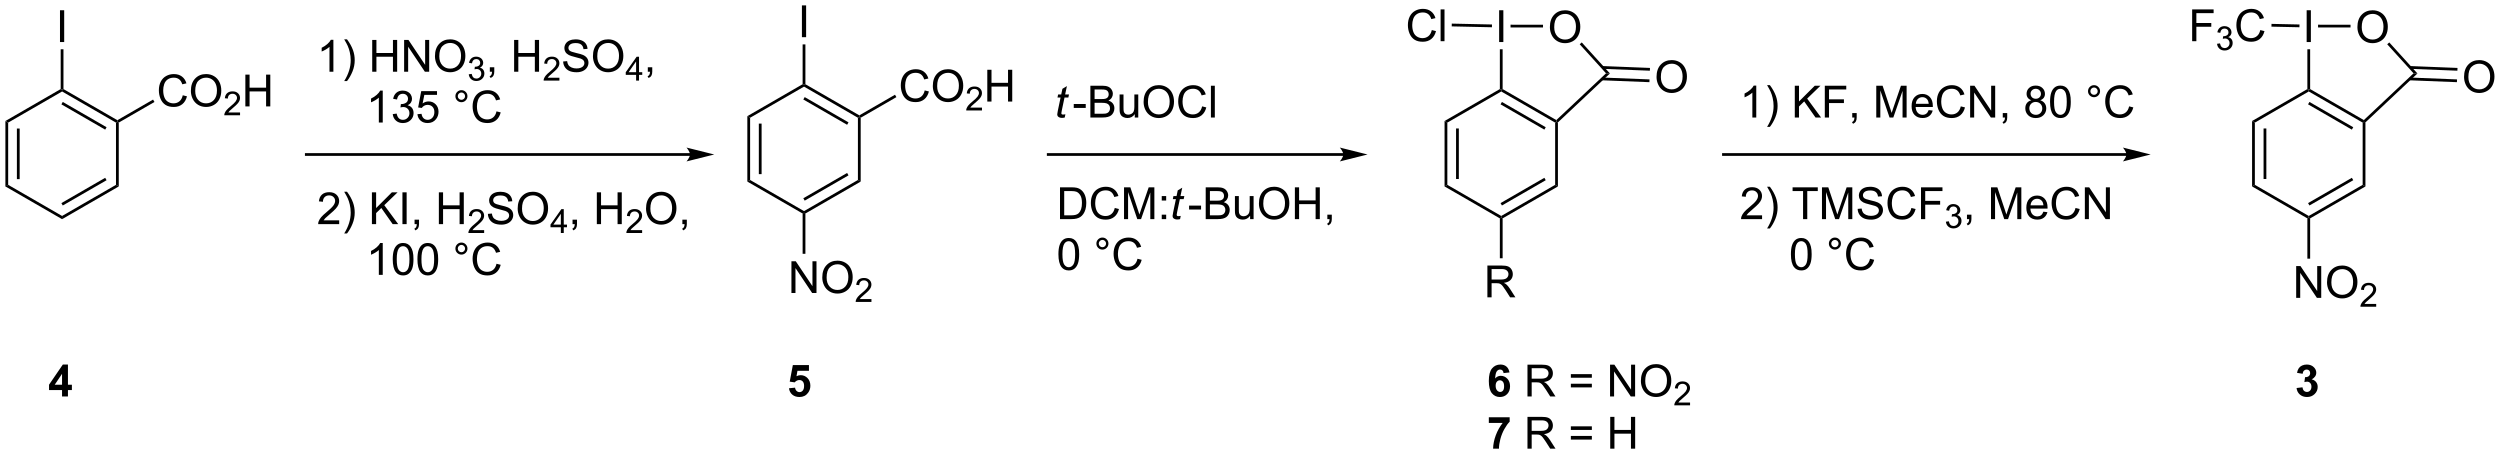 <?xml version="1.0" encoding="UTF-8"?>
<!DOCTYPE svg PUBLIC '-//W3C//DTD SVG 1.0//EN'
          'http://www.w3.org/TR/2001/REC-SVG-20010904/DTD/svg10.dtd'>
<svg stroke-dasharray="none" shape-rendering="auto" xmlns="http://www.w3.org/2000/svg" font-family="'Dialog'" text-rendering="auto" width="1024" fill-opacity="1" color-interpolation="auto" color-rendering="auto" preserveAspectRatio="xMidYMid meet" font-size="12px" viewBox="0 0 1024 186" fill="black" xmlns:xlink="http://www.w3.org/1999/xlink" stroke="black" image-rendering="auto" stroke-miterlimit="10" stroke-linecap="square" stroke-linejoin="miter" font-style="normal" stroke-width="1" height="186" stroke-dashoffset="0" font-weight="normal" stroke-opacity="1"
><!--Generated by the Batik Graphics2D SVG Generator--><defs id="genericDefs"
  /><g
  ><defs id="defs1"
    ><clipPath clipPathUnits="userSpaceOnUse" id="clipPath1"
      ><path d="M0.646 1.596 L463.805 1.596 L463.805 85.719 L0.646 85.719 L0.646 1.596 Z"
      /></clipPath
      ><clipPath clipPathUnits="userSpaceOnUse" id="clipPath2"
      ><path d="M-1.347 10.136 L-1.347 91.92 L448.934 91.92 L448.934 10.136 Z"
      /></clipPath
    ></defs
    ><g transform="scale(2.211,2.211) translate(-0.646,-1.596) matrix(1.029,0,0,1.029,2.031,-8.83)"
    ><path d="M-0.375 31.931 L0.125 32.219 L0.125 43.431 L-0.375 43.719 ZM1.695 33.27 L1.695 42.38 L2.195 42.38 L2.195 33.27 Z" stroke="none" clip-path="url(#clipPath2)"
    /></g
    ><g transform="matrix(2.274,0,0,2.274,3.064,-23.05)"
    ><path d="M-0.375 43.719 L0.125 43.431 L9.834 49.036 L9.834 49.614 Z" stroke="none" clip-path="url(#clipPath2)"
    /></g
    ><g transform="matrix(2.274,0,0,2.274,3.064,-23.05)"
    ><path d="M9.834 49.614 L9.834 49.036 L19.544 43.431 L20.044 43.719 ZM9.959 47.151 L17.849 42.596 L17.599 42.163 L9.709 46.718 Z" stroke="none" clip-path="url(#clipPath2)"
    /></g
    ><g transform="matrix(2.274,0,0,2.274,3.064,-23.05)"
    ><path d="M20.044 43.719 L19.544 43.431 L19.544 32.219 L19.794 32.075 L20.044 32.219 Z" stroke="none" clip-path="url(#clipPath2)"
    /></g
    ><g transform="matrix(2.274,0,0,2.274,3.064,-23.05)"
    ><path d="M19.794 31.786 L19.794 32.075 L19.544 32.219 L9.834 26.614 L9.834 26.325 L10.084 26.181 ZM17.849 33.054 L9.959 28.499 L9.709 28.932 L17.599 33.487 Z" stroke="none" clip-path="url(#clipPath2)"
    /></g
    ><g transform="matrix(2.274,0,0,2.274,3.064,-23.05)"
    ><path d="M9.584 26.181 L9.834 26.325 L9.834 26.614 L0.125 32.219 L-0.375 31.931 Z" stroke="none" clip-path="url(#clipPath2)"
    /></g
    ><g transform="matrix(2.274,0,0,2.274,3.064,-23.05)"
    ><path d="M9.457 17.709 L9.457 11.982 L10.214 11.982 L10.214 17.709 L9.457 17.709 Z" stroke="none" clip-path="url(#clipPath2)"
    /></g
    ><g transform="matrix(2.274,0,0,2.274,3.064,-23.05)"
    ><path d="M10.084 26.181 L9.834 26.325 L9.584 26.181 L9.584 19.009 L10.084 19.009 Z" stroke="none" clip-path="url(#clipPath2)"
    /></g
    ><g transform="matrix(2.274,0,0,2.274,3.064,-23.05)"
    ><path d="M31.573 27.297 L32.331 27.487 Q32.094 28.422 31.475 28.914 Q30.855 29.403 29.962 29.403 Q29.035 29.403 28.454 29.026 Q27.876 28.648 27.571 27.934 Q27.269 27.218 27.269 26.398 Q27.269 25.502 27.61 24.838 Q27.954 24.172 28.584 23.825 Q29.214 23.479 29.972 23.479 Q30.831 23.479 31.417 23.916 Q32.003 24.354 32.235 25.148 L31.488 25.323 Q31.29 24.698 30.91 24.414 Q30.532 24.127 29.956 24.127 Q29.297 24.127 28.852 24.445 Q28.41 24.76 28.23 25.294 Q28.05 25.828 28.05 26.393 Q28.05 27.125 28.264 27.669 Q28.477 28.213 28.925 28.484 Q29.376 28.752 29.899 28.752 Q30.535 28.752 30.975 28.385 Q31.417 28.018 31.573 27.297 ZM33.036 26.515 Q33.036 25.088 33.801 24.284 Q34.567 23.476 35.778 23.476 Q36.57 23.476 37.205 23.856 Q37.843 24.234 38.176 24.911 Q38.512 25.588 38.512 26.448 Q38.512 27.32 38.161 28.007 Q37.809 28.695 37.163 29.049 Q36.52 29.403 35.773 29.403 Q34.965 29.403 34.327 29.013 Q33.692 28.619 33.364 27.945 Q33.036 27.268 33.036 26.515 ZM33.817 26.526 Q33.817 27.562 34.372 28.159 Q34.929 28.752 35.77 28.752 Q36.624 28.752 37.176 28.151 Q37.731 27.549 37.731 26.445 Q37.731 25.744 37.494 25.224 Q37.257 24.703 36.801 24.416 Q36.348 24.127 35.781 24.127 Q34.976 24.127 34.395 24.682 Q33.817 25.234 33.817 26.526 Z" stroke="none" clip-path="url(#clipPath2)"
    /></g
    ><g transform="matrix(2.274,0,0,2.274,3.064,-23.05)"
    ><path d="M41.892 30.396 L41.892 30.904 L39.052 30.904 Q39.046 30.713 39.114 30.537 Q39.222 30.248 39.46 29.967 Q39.7 29.686 40.152 29.316 Q40.851 28.742 41.097 28.406 Q41.343 28.07 41.343 27.771 Q41.343 27.459 41.118 27.244 Q40.896 27.027 40.535 27.027 Q40.154 27.027 39.925 27.256 Q39.697 27.484 39.695 27.889 L39.152 27.834 Q39.208 27.227 39.572 26.91 Q39.935 26.592 40.546 26.592 Q41.165 26.592 41.525 26.936 Q41.886 27.277 41.886 27.783 Q41.886 28.041 41.781 28.291 Q41.675 28.539 41.429 28.814 Q41.185 29.09 40.617 29.57 Q40.142 29.969 40.007 30.111 Q39.872 30.254 39.785 30.396 L41.892 30.396 Z" stroke="none" clip-path="url(#clipPath2)"
    /></g
    ><g transform="matrix(2.274,0,0,2.274,3.064,-23.05)"
    ><path d="M42.848 29.304 L42.848 23.578 L43.606 23.578 L43.606 25.929 L46.582 25.929 L46.582 23.578 L47.34 23.578 L47.34 29.304 L46.582 29.304 L46.582 26.604 L43.606 26.604 L43.606 29.304 L42.848 29.304 Z" stroke="none" clip-path="url(#clipPath2)"
    /></g
    ><g transform="matrix(2.274,0,0,2.274,3.064,-23.05)"
    ><path d="M20.044 32.219 L19.794 32.075 L19.794 31.786 L26.225 28.073 L26.475 28.506 Z" stroke="none" clip-path="url(#clipPath2)"
    /></g
    ><g transform="matrix(2.274,0,0,2.274,3.064,-23.05)"
    ><path d="M133.265 31.056 L133.765 31.345 L133.765 42.556 L133.265 42.845 ZM135.335 32.396 L135.335 41.506 L135.835 41.506 L135.835 32.396 Z" stroke="none" clip-path="url(#clipPath2)"
    /></g
    ><g transform="matrix(2.274,0,0,2.274,3.064,-23.05)"
    ><path d="M133.265 42.845 L133.765 42.556 L143.474 48.162 L143.474 48.451 L143.224 48.595 Z" stroke="none" clip-path="url(#clipPath2)"
    /></g
    ><g transform="matrix(2.274,0,0,2.274,3.064,-23.05)"
    ><path d="M143.724 48.595 L143.474 48.451 L143.474 48.162 L153.183 42.556 L153.683 42.845 ZM143.599 46.277 L151.488 41.722 L151.238 41.289 L143.349 45.844 Z" stroke="none" clip-path="url(#clipPath2)"
    /></g
    ><g transform="matrix(2.274,0,0,2.274,3.064,-23.05)"
    ><path d="M153.683 42.845 L153.183 42.556 L153.183 31.345 L153.433 31.201 L153.683 31.345 Z" stroke="none" clip-path="url(#clipPath2)"
    /></g
    ><g transform="matrix(2.274,0,0,2.274,3.064,-23.05)"
    ><path d="M153.433 30.912 L153.433 31.201 L153.183 31.345 L143.474 25.739 L143.474 25.451 L143.724 25.306 ZM151.488 32.179 L143.599 27.625 L143.349 28.058 L151.238 32.612 Z" stroke="none" clip-path="url(#clipPath2)"
    /></g
    ><g transform="matrix(2.274,0,0,2.274,3.064,-23.05)"
    ><path d="M143.224 25.306 L143.474 25.451 L143.474 25.739 L133.765 31.345 L133.265 31.056 Z" stroke="none" clip-path="url(#clipPath2)"
    /></g
    ><g transform="matrix(2.274,0,0,2.274,3.064,-23.05)"
    ><path d="M143.096 16.834 L143.096 11.108 L143.854 11.108 L143.854 16.834 L143.096 16.834 Z" stroke="none" clip-path="url(#clipPath2)"
    /></g
    ><g transform="matrix(2.274,0,0,2.274,3.064,-23.05)"
    ><path d="M143.724 25.306 L143.474 25.451 L143.224 25.306 L143.224 18.134 L143.724 18.134 Z" stroke="none" clip-path="url(#clipPath2)"
    /></g
    ><g transform="matrix(2.274,0,0,2.274,3.064,-23.05)"
    ><path d="M165.213 26.422 L165.971 26.612 Q165.734 27.547 165.114 28.04 Q164.494 28.529 163.601 28.529 Q162.674 28.529 162.093 28.151 Q161.515 27.774 161.21 27.06 Q160.908 26.344 160.908 25.524 Q160.908 24.628 161.25 23.964 Q161.593 23.297 162.224 22.951 Q162.854 22.605 163.612 22.605 Q164.471 22.605 165.057 23.042 Q165.643 23.48 165.875 24.274 L165.127 24.448 Q164.929 23.823 164.549 23.54 Q164.171 23.253 163.596 23.253 Q162.937 23.253 162.492 23.571 Q162.049 23.886 161.869 24.42 Q161.69 24.953 161.69 25.519 Q161.69 26.25 161.903 26.795 Q162.117 27.339 162.565 27.61 Q163.015 27.878 163.539 27.878 Q164.174 27.878 164.614 27.511 Q165.057 27.144 165.213 26.422 ZM166.675 25.641 Q166.675 24.214 167.441 23.409 Q168.207 22.602 169.417 22.602 Q170.209 22.602 170.845 22.982 Q171.483 23.36 171.816 24.037 Q172.152 24.714 172.152 25.573 Q172.152 26.446 171.8 27.133 Q171.449 27.821 170.803 28.175 Q170.16 28.529 169.412 28.529 Q168.605 28.529 167.967 28.138 Q167.332 27.745 167.004 27.071 Q166.675 26.394 166.675 25.641 ZM167.457 25.651 Q167.457 26.688 168.011 27.284 Q168.569 27.878 169.41 27.878 Q170.264 27.878 170.816 27.276 Q171.371 26.675 171.371 25.571 Q171.371 24.87 171.134 24.349 Q170.897 23.828 170.441 23.542 Q169.988 23.253 169.42 23.253 Q168.615 23.253 168.035 23.808 Q167.457 24.36 167.457 25.651 Z" stroke="none" clip-path="url(#clipPath2)"
    /></g
    ><g transform="matrix(2.274,0,0,2.274,3.064,-23.05)"
    ><path d="M175.531 29.522 L175.531 30.03 L172.692 30.03 Q172.686 29.839 172.754 29.663 Q172.862 29.374 173.1 29.093 Q173.34 28.811 173.791 28.442 Q174.49 27.868 174.737 27.532 Q174.983 27.196 174.983 26.897 Q174.983 26.585 174.758 26.37 Q174.535 26.153 174.174 26.153 Q173.793 26.153 173.565 26.382 Q173.336 26.61 173.334 27.015 L172.791 26.96 Q172.848 26.352 173.211 26.036 Q173.574 25.718 174.186 25.718 Q174.805 25.718 175.164 26.061 Q175.526 26.403 175.526 26.909 Q175.526 27.167 175.42 27.417 Q175.315 27.665 175.069 27.94 Q174.824 28.216 174.256 28.696 Q173.781 29.095 173.647 29.237 Q173.512 29.38 173.424 29.522 L175.531 29.522 Z" stroke="none" clip-path="url(#clipPath2)"
    /></g
    ><g transform="matrix(2.274,0,0,2.274,3.064,-23.05)"
    ><path d="M176.488 28.43 L176.488 22.703 L177.245 22.703 L177.245 25.055 L180.222 25.055 L180.222 22.703 L180.98 22.703 L180.98 28.43 L180.222 28.43 L180.222 25.73 L177.245 25.73 L177.245 28.43 L176.488 28.43 Z" stroke="none" clip-path="url(#clipPath2)"
    /></g
    ><g transform="matrix(2.274,0,0,2.274,3.064,-23.05)"
    ><path d="M153.683 31.345 L153.433 31.201 L153.433 30.912 L159.864 27.199 L160.114 27.632 Z" stroke="none" clip-path="url(#clipPath2)"
    /></g
    ><g transform="matrix(2.274,0,0,2.274,3.064,-23.05)"
    ><path d="M141.208 62.917 L141.208 57.191 L141.987 57.191 L144.995 61.685 L144.995 57.191 L145.721 57.191 L145.721 62.917 L144.943 62.917 L141.935 58.417 L141.935 62.917 L141.208 62.917 ZM146.764 60.128 Q146.764 58.701 147.53 57.896 Q148.296 57.089 149.506 57.089 Q150.298 57.089 150.934 57.469 Q151.572 57.847 151.905 58.524 Q152.241 59.201 152.241 60.06 Q152.241 60.933 151.889 61.62 Q151.538 62.308 150.892 62.662 Q150.249 63.016 149.501 63.016 Q148.694 63.016 148.056 62.625 Q147.421 62.232 147.093 61.558 Q146.764 60.881 146.764 60.128 ZM147.546 60.139 Q147.546 61.175 148.1 61.771 Q148.658 62.365 149.499 62.365 Q150.353 62.365 150.905 61.764 Q151.46 61.162 151.46 60.058 Q151.46 59.357 151.223 58.836 Q150.986 58.316 150.53 58.029 Q150.077 57.74 149.509 57.74 Q148.704 57.74 148.124 58.295 Q147.546 58.847 147.546 60.139 Z" stroke="none" clip-path="url(#clipPath2)"
    /></g
    ><g transform="matrix(2.274,0,0,2.274,3.064,-23.05)"
    ><path d="M155.62 64.009 L155.62 64.517 L152.781 64.517 Q152.775 64.326 152.843 64.15 Q152.951 63.861 153.189 63.58 Q153.429 63.298 153.88 62.929 Q154.579 62.355 154.826 62.019 Q155.072 61.683 155.072 61.384 Q155.072 61.072 154.847 60.857 Q154.624 60.64 154.263 60.64 Q153.882 60.64 153.654 60.869 Q153.425 61.097 153.423 61.502 L152.88 61.447 Q152.937 60.839 153.3 60.523 Q153.663 60.205 154.275 60.205 Q154.894 60.205 155.253 60.548 Q155.615 60.89 155.615 61.396 Q155.615 61.654 155.509 61.904 Q155.404 62.152 155.158 62.427 Q154.913 62.703 154.345 63.183 Q153.87 63.582 153.736 63.724 Q153.601 63.867 153.513 64.009 L155.62 64.009 Z" stroke="none" clip-path="url(#clipPath2)"
    /></g
    ><g transform="matrix(2.274,0,0,2.274,3.064,-23.05)"
    ><path d="M143.224 48.595 L143.474 48.451 L143.724 48.595 L143.724 55.857 L143.224 55.857 Z" stroke="none" clip-path="url(#clipPath2)"
    /></g
    ><g transform="matrix(2.274,0,0,2.274,3.064,-23.05)"
    ><path d="M58.703 23.052 L57.999 23.052 L57.999 18.57 Q57.744 18.812 57.333 19.054 Q56.921 19.296 56.593 19.419 L56.593 18.739 Q57.182 18.46 57.622 18.067 Q58.065 17.671 58.249 17.302 L58.703 17.302 L58.703 23.052 ZM61.16 24.736 L60.654 24.736 Q61.824 22.859 61.824 20.981 Q61.824 20.247 61.654 19.523 Q61.522 18.937 61.285 18.398 Q61.131 18.046 60.654 17.226 L61.16 17.226 Q61.894 18.208 62.245 19.195 Q62.545 20.046 62.545 20.976 Q62.545 22.031 62.141 23.018 Q61.738 24.002 61.16 24.736 ZM65.697 23.052 L65.697 17.325 L66.455 17.325 L66.455 19.677 L69.432 19.677 L69.432 17.325 L70.189 17.325 L70.189 23.052 L69.432 23.052 L69.432 20.351 L66.455 20.351 L66.455 23.052 L65.697 23.052 ZM71.444 23.052 L71.444 17.325 L72.222 17.325 L75.23 21.82 L75.23 17.325 L75.957 17.325 L75.957 23.052 L75.178 23.052 L72.17 18.552 L72.17 23.052 L71.444 23.052 ZM76.999 20.262 Q76.999 18.835 77.765 18.031 Q78.531 17.223 79.742 17.223 Q80.533 17.223 81.169 17.604 Q81.807 17.981 82.14 18.658 Q82.476 19.335 82.476 20.195 Q82.476 21.067 82.124 21.755 Q81.773 22.442 81.127 22.796 Q80.484 23.151 79.736 23.151 Q78.929 23.151 78.291 22.76 Q77.656 22.367 77.328 21.692 Q76.999 21.015 76.999 20.262 ZM77.781 20.273 Q77.781 21.309 78.335 21.906 Q78.893 22.499 79.734 22.499 Q80.588 22.499 81.14 21.898 Q81.695 21.296 81.695 20.192 Q81.695 19.492 81.458 18.971 Q81.221 18.45 80.765 18.163 Q80.312 17.874 79.744 17.874 Q78.939 17.874 78.359 18.429 Q77.781 18.981 77.781 20.273 Z" stroke="none" clip-path="url(#clipPath2)"
    /></g
    ><g transform="matrix(2.274,0,0,2.274,3.064,-23.05)"
    ><path d="M83.086 23.517 L83.613 23.446 Q83.705 23.896 83.922 24.093 Q84.141 24.29 84.455 24.29 Q84.826 24.29 85.082 24.032 Q85.34 23.774 85.34 23.394 Q85.34 23.03 85.102 22.796 Q84.865 22.56 84.498 22.56 Q84.35 22.56 84.127 22.618 L84.186 22.155 Q84.238 22.161 84.27 22.161 Q84.608 22.161 84.877 21.985 Q85.147 21.81 85.147 21.442 Q85.147 21.154 84.949 20.964 Q84.754 20.773 84.444 20.773 Q84.135 20.773 83.93 20.966 Q83.725 21.159 83.666 21.546 L83.139 21.452 Q83.236 20.921 83.578 20.63 Q83.922 20.339 84.432 20.339 Q84.783 20.339 85.078 20.489 Q85.375 20.64 85.531 20.901 Q85.688 21.161 85.688 21.454 Q85.688 21.733 85.537 21.962 Q85.389 22.191 85.096 22.325 Q85.477 22.413 85.688 22.691 Q85.899 22.966 85.899 23.382 Q85.899 23.945 85.488 24.337 Q85.078 24.728 84.451 24.728 Q83.887 24.728 83.512 24.392 Q83.139 24.054 83.086 23.517 Z" stroke="none" clip-path="url(#clipPath2)"
    /></g
    ><g transform="matrix(2.274,0,0,2.274,3.064,-23.05)"
    ><path d="M86.882 23.052 L86.882 22.249 L87.684 22.249 L87.684 23.052 Q87.684 23.494 87.528 23.765 Q87.371 24.036 87.03 24.184 L86.835 23.885 Q87.059 23.786 87.163 23.596 Q87.27 23.408 87.28 23.052 L86.882 23.052 ZM91.257 23.052 L91.257 17.325 L92.015 17.325 L92.015 19.677 L94.991 19.677 L94.991 17.325 L95.749 17.325 L95.749 23.052 L94.991 23.052 L94.991 20.351 L92.015 20.351 L92.015 23.052 L91.257 23.052 Z" stroke="none" clip-path="url(#clipPath2)"
    /></g
    ><g transform="matrix(2.274,0,0,2.274,3.064,-23.05)"
    ><path d="M99.415 24.144 L99.415 24.651 L96.575 24.651 Q96.57 24.46 96.638 24.284 Q96.745 23.995 96.984 23.714 Q97.224 23.433 97.675 23.064 Q98.374 22.489 98.62 22.154 Q98.866 21.817 98.866 21.519 Q98.866 21.206 98.642 20.991 Q98.419 20.774 98.058 20.774 Q97.677 20.774 97.448 21.003 Q97.22 21.232 97.218 21.636 L96.675 21.581 Q96.732 20.974 97.095 20.657 Q97.458 20.339 98.07 20.339 Q98.689 20.339 99.048 20.683 Q99.409 21.024 99.409 21.53 Q99.409 21.788 99.304 22.038 Q99.198 22.286 98.952 22.562 Q98.708 22.837 98.14 23.317 Q97.665 23.716 97.53 23.858 Q97.396 24.001 97.308 24.144 L99.415 24.144 Z" stroke="none" clip-path="url(#clipPath2)"
    /></g
    ><g transform="matrix(2.274,0,0,2.274,3.064,-23.05)"
    ><path d="M100.09 21.21 L100.806 21.148 Q100.856 21.578 101.04 21.854 Q101.228 22.13 101.619 22.299 Q102.009 22.468 102.496 22.468 Q102.931 22.468 103.262 22.341 Q103.595 22.21 103.757 21.986 Q103.918 21.762 103.918 21.497 Q103.918 21.226 103.762 21.026 Q103.606 20.825 103.246 20.687 Q103.017 20.598 102.228 20.408 Q101.439 20.218 101.121 20.052 Q100.712 19.835 100.509 19.518 Q100.309 19.2 100.309 18.804 Q100.309 18.372 100.553 17.994 Q100.801 17.617 101.272 17.421 Q101.746 17.226 102.324 17.226 Q102.962 17.226 103.447 17.432 Q103.934 17.637 104.194 18.036 Q104.457 18.434 104.478 18.937 L103.751 18.992 Q103.692 18.45 103.353 18.174 Q103.017 17.895 102.356 17.895 Q101.668 17.895 101.353 18.148 Q101.04 18.398 101.04 18.755 Q101.04 19.062 101.262 19.262 Q101.481 19.46 102.405 19.671 Q103.33 19.88 103.673 20.036 Q104.173 20.265 104.41 20.619 Q104.65 20.973 104.65 21.434 Q104.65 21.89 104.387 22.296 Q104.126 22.7 103.634 22.927 Q103.145 23.151 102.533 23.151 Q101.754 23.151 101.228 22.924 Q100.705 22.695 100.405 22.242 Q100.106 21.786 100.09 21.21 ZM105.455 20.262 Q105.455 18.835 106.22 18.031 Q106.986 17.223 108.197 17.223 Q108.988 17.223 109.624 17.604 Q110.262 17.981 110.595 18.658 Q110.931 19.335 110.931 20.195 Q110.931 21.067 110.58 21.755 Q110.228 22.442 109.582 22.796 Q108.939 23.151 108.192 23.151 Q107.384 23.151 106.746 22.76 Q106.111 22.367 105.783 21.692 Q105.455 21.015 105.455 20.262 ZM106.236 20.273 Q106.236 21.309 106.79 21.906 Q107.348 22.499 108.189 22.499 Q109.043 22.499 109.595 21.898 Q110.15 21.296 110.15 20.192 Q110.15 19.492 109.913 18.971 Q109.676 18.45 109.22 18.163 Q108.767 17.874 108.199 17.874 Q107.395 17.874 106.814 18.429 Q106.236 18.981 106.236 20.273 Z" stroke="none" clip-path="url(#clipPath2)"
    /></g
    ><g transform="matrix(2.274,0,0,2.274,3.064,-23.05)"
    ><path d="M113.229 24.651 L113.229 23.622 L111.365 23.622 L111.365 23.14 L113.326 20.357 L113.756 20.357 L113.756 23.14 L114.336 23.14 L114.336 23.622 L113.756 23.622 L113.756 24.651 L113.229 24.651 ZM113.229 23.14 L113.229 21.202 L111.885 23.14 L113.229 23.14 Z" stroke="none" clip-path="url(#clipPath2)"
    /></g
    ><g transform="matrix(2.274,0,0,2.274,3.064,-23.05)"
    ><path d="M115.337 23.052 L115.337 22.249 L116.139 22.249 L116.139 23.052 Q116.139 23.494 115.983 23.765 Q115.827 24.036 115.486 24.184 L115.29 23.885 Q115.514 23.786 115.618 23.596 Q115.725 23.408 115.736 23.052 L115.337 23.052 Z" stroke="none" clip-path="url(#clipPath2)"
    /></g
    ><g transform="matrix(2.274,0,0,2.274,3.064,-23.05)"
    ><path d="M67.593 32.202 L66.89 32.202 L66.89 27.72 Q66.635 27.962 66.223 28.204 Q65.812 28.446 65.484 28.569 L65.484 27.889 Q66.072 27.61 66.513 27.217 Q66.955 26.821 67.14 26.451 L67.593 26.451 L67.593 32.202 ZM69.397 30.689 L70.1 30.595 Q70.222 31.194 70.511 31.457 Q70.803 31.72 71.222 31.72 Q71.717 31.72 72.058 31.376 Q72.402 31.032 72.402 30.524 Q72.402 30.04 72.084 29.727 Q71.769 29.412 71.279 29.412 Q71.082 29.412 70.785 29.491 L70.863 28.873 Q70.933 28.881 70.975 28.881 Q71.425 28.881 71.785 28.647 Q72.144 28.412 72.144 27.923 Q72.144 27.537 71.881 27.285 Q71.621 27.03 71.207 27.03 Q70.795 27.03 70.522 27.287 Q70.248 27.545 70.17 28.061 L69.467 27.936 Q69.597 27.227 70.053 26.84 Q70.511 26.451 71.191 26.451 Q71.66 26.451 72.053 26.652 Q72.449 26.852 72.657 27.201 Q72.865 27.548 72.865 27.939 Q72.865 28.311 72.665 28.616 Q72.467 28.92 72.076 29.1 Q72.584 29.217 72.865 29.587 Q73.147 29.954 73.147 30.509 Q73.147 31.259 72.6 31.782 Q72.053 32.303 71.217 32.303 Q70.464 32.303 69.964 31.855 Q69.467 31.405 69.397 30.689 ZM73.843 30.701 L74.58 30.639 Q74.663 31.178 74.96 31.449 Q75.26 31.72 75.682 31.72 Q76.189 31.72 76.541 31.337 Q76.893 30.954 76.893 30.321 Q76.893 29.72 76.554 29.373 Q76.218 29.024 75.671 29.024 Q75.33 29.024 75.057 29.181 Q74.783 29.334 74.627 29.579 L73.968 29.493 L74.523 26.553 L77.369 26.553 L77.369 27.225 L75.085 27.225 L74.775 28.764 Q75.291 28.405 75.859 28.405 Q76.609 28.405 77.124 28.925 Q77.64 29.444 77.64 30.259 Q77.64 31.037 77.187 31.602 Q76.635 32.3 75.682 32.3 Q74.9 32.3 74.406 31.863 Q73.913 31.423 73.843 30.701 ZM80.682 27.459 Q80.682 27.009 80.999 26.694 Q81.32 26.376 81.765 26.376 Q82.218 26.376 82.533 26.694 Q82.851 27.009 82.851 27.459 Q82.851 27.907 82.531 28.227 Q82.213 28.545 81.765 28.545 Q81.32 28.545 80.999 28.23 Q80.682 27.912 80.682 27.459 ZM81.109 27.459 Q81.109 27.733 81.302 27.925 Q81.494 28.118 81.768 28.118 Q82.038 28.118 82.231 27.925 Q82.424 27.733 82.424 27.459 Q82.424 27.186 82.231 26.993 Q82.038 26.798 81.768 26.798 Q81.494 26.798 81.302 26.993 Q81.109 27.186 81.109 27.459 ZM88.084 30.194 L88.842 30.384 Q88.605 31.319 87.985 31.811 Q87.365 32.3 86.472 32.3 Q85.545 32.3 84.964 31.923 Q84.386 31.545 84.082 30.832 Q83.779 30.116 83.779 29.295 Q83.779 28.399 84.121 27.735 Q84.464 27.069 85.094 26.722 Q85.725 26.376 86.483 26.376 Q87.342 26.376 87.928 26.814 Q88.514 27.251 88.746 28.045 L87.998 28.22 Q87.8 27.595 87.42 27.311 Q87.042 27.024 86.467 27.024 Q85.808 27.024 85.363 27.342 Q84.92 27.657 84.74 28.191 Q84.561 28.725 84.561 29.29 Q84.561 30.022 84.774 30.566 Q84.988 31.11 85.436 31.381 Q85.886 31.649 86.41 31.649 Q87.045 31.649 87.485 31.282 Q87.928 30.915 88.084 30.194 Z" stroke="none" clip-path="url(#clipPath2)"
    /></g
    ><g transform="matrix(2.274,0,0,2.274,3.064,-23.05)"
    ><path d="M59.749 49.824 L59.749 50.502 L55.963 50.502 Q55.955 50.246 56.046 50.012 Q56.19 49.627 56.507 49.252 Q56.828 48.877 57.429 48.384 Q58.361 47.619 58.69 47.171 Q59.018 46.723 59.018 46.324 Q59.018 45.908 58.718 45.621 Q58.421 45.332 57.94 45.332 Q57.432 45.332 57.127 45.637 Q56.822 45.942 56.82 46.481 L56.096 46.408 Q56.171 45.598 56.656 45.176 Q57.14 44.752 57.955 44.752 Q58.781 44.752 59.26 45.21 Q59.742 45.666 59.742 46.34 Q59.742 46.684 59.601 47.017 Q59.46 47.348 59.132 47.715 Q58.807 48.082 58.049 48.723 Q57.416 49.254 57.236 49.444 Q57.057 49.634 56.94 49.824 L59.749 49.824 ZM61.16 52.186 L60.654 52.186 Q61.824 50.309 61.824 48.431 Q61.824 47.697 61.654 46.973 Q61.522 46.387 61.285 45.848 Q61.131 45.496 60.654 44.676 L61.16 44.676 Q61.894 45.658 62.245 46.645 Q62.545 47.496 62.545 48.426 Q62.545 49.481 62.141 50.468 Q61.738 51.452 61.16 52.186 ZM65.643 50.502 L65.643 44.775 L66.4 44.775 L66.4 47.614 L69.244 44.775 L70.273 44.775 L67.869 47.095 L70.377 50.502 L69.377 50.502 L67.338 47.603 L66.4 48.517 L66.4 50.502 L65.643 50.502 ZM71.14 50.502 L71.14 44.775 L71.898 44.775 L71.898 50.502 L71.14 50.502 ZM73.326 50.502 L73.326 49.699 L74.128 49.699 L74.128 50.502 Q74.128 50.944 73.972 51.215 Q73.816 51.486 73.475 51.634 L73.279 51.335 Q73.503 51.236 73.608 51.046 Q73.714 50.858 73.725 50.502 L73.326 50.502 ZM77.701 50.502 L77.701 44.775 L78.459 44.775 L78.459 47.127 L81.436 47.127 L81.436 44.775 L82.194 44.775 L82.194 50.502 L81.436 50.502 L81.436 47.801 L78.459 47.801 L78.459 50.502 L77.701 50.502 Z" stroke="none" clip-path="url(#clipPath2)"
    /></g
    ><g transform="matrix(2.274,0,0,2.274,3.064,-23.05)"
    ><path d="M85.859 51.594 L85.859 52.102 L83.02 52.102 Q83.014 51.91 83.082 51.734 Q83.19 51.445 83.428 51.164 Q83.668 50.883 84.119 50.514 Q84.819 49.939 85.065 49.603 Q85.311 49.267 85.311 48.969 Q85.311 48.656 85.086 48.441 Q84.863 48.224 84.502 48.224 Q84.121 48.224 83.893 48.453 Q83.664 48.682 83.662 49.086 L83.119 49.031 Q83.176 48.424 83.539 48.107 Q83.903 47.789 84.514 47.789 Q85.133 47.789 85.492 48.133 Q85.854 48.474 85.854 48.98 Q85.854 49.238 85.748 49.488 Q85.643 49.736 85.397 50.012 Q85.153 50.287 84.584 50.767 Q84.109 51.166 83.975 51.309 Q83.84 51.451 83.752 51.594 L85.859 51.594 Z" stroke="none" clip-path="url(#clipPath2)"
    /></g
    ><g transform="matrix(2.274,0,0,2.274,3.064,-23.05)"
    ><path d="M86.534 48.66 L87.25 48.598 Q87.3 49.028 87.485 49.304 Q87.672 49.58 88.063 49.749 Q88.454 49.918 88.941 49.918 Q89.375 49.918 89.706 49.791 Q90.04 49.66 90.201 49.436 Q90.362 49.212 90.362 48.947 Q90.362 48.676 90.206 48.475 Q90.05 48.275 89.691 48.137 Q89.461 48.048 88.672 47.858 Q87.883 47.668 87.566 47.502 Q87.157 47.285 86.954 46.968 Q86.753 46.65 86.753 46.254 Q86.753 45.822 86.998 45.444 Q87.245 45.067 87.717 44.871 Q88.191 44.676 88.769 44.676 Q89.407 44.676 89.891 44.882 Q90.378 45.087 90.638 45.486 Q90.901 45.884 90.922 46.387 L90.196 46.442 Q90.136 45.9 89.797 45.624 Q89.461 45.345 88.8 45.345 Q88.112 45.345 87.797 45.598 Q87.485 45.848 87.485 46.205 Q87.485 46.512 87.706 46.712 Q87.925 46.91 88.849 47.121 Q89.774 47.33 90.118 47.486 Q90.618 47.715 90.855 48.069 Q91.094 48.423 91.094 48.884 Q91.094 49.34 90.831 49.746 Q90.571 50.15 90.079 50.377 Q89.589 50.6 88.977 50.6 Q88.198 50.6 87.672 50.374 Q87.149 50.145 86.849 49.692 Q86.55 49.236 86.534 48.66 ZM91.899 47.712 Q91.899 46.285 92.665 45.481 Q93.43 44.673 94.641 44.673 Q95.433 44.673 96.068 45.054 Q96.706 45.431 97.04 46.108 Q97.375 46.785 97.375 47.645 Q97.375 48.517 97.024 49.205 Q96.672 49.892 96.026 50.246 Q95.383 50.6 94.636 50.6 Q93.829 50.6 93.191 50.21 Q92.555 49.817 92.227 49.142 Q91.899 48.465 91.899 47.712 ZM92.68 47.723 Q92.68 48.759 93.235 49.356 Q93.792 49.949 94.633 49.949 Q95.487 49.949 96.04 49.348 Q96.594 48.746 96.594 47.642 Q96.594 46.942 96.357 46.421 Q96.12 45.9 95.665 45.614 Q95.211 45.324 94.644 45.324 Q93.839 45.324 93.258 45.879 Q92.68 46.431 92.68 47.723 Z" stroke="none" clip-path="url(#clipPath2)"
    /></g
    ><g transform="matrix(2.274,0,0,2.274,3.064,-23.05)"
    ><path d="M99.673 52.102 L99.673 51.072 L97.81 51.072 L97.81 50.59 L99.771 47.807 L100.2 47.807 L100.2 50.59 L100.78 50.59 L100.78 51.072 L100.2 51.072 L100.2 52.102 L99.673 52.102 ZM99.673 50.59 L99.673 48.652 L98.329 50.59 L99.673 50.59 Z" stroke="none" clip-path="url(#clipPath2)"
    /></g
    ><g transform="matrix(2.274,0,0,2.274,3.064,-23.05)"
    ><path d="M101.781 50.502 L101.781 49.699 L102.583 49.699 L102.583 50.502 Q102.583 50.944 102.427 51.215 Q102.271 51.486 101.93 51.634 L101.734 51.335 Q101.958 51.236 102.063 51.046 Q102.169 50.858 102.18 50.502 L101.781 50.502 ZM106.156 50.502 L106.156 44.775 L106.914 44.775 L106.914 47.127 L109.891 47.127 L109.891 44.775 L110.648 44.775 L110.648 50.502 L109.891 50.502 L109.891 47.801 L106.914 47.801 L106.914 50.502 L106.156 50.502 Z" stroke="none" clip-path="url(#clipPath2)"
    /></g
    ><g transform="matrix(2.274,0,0,2.274,3.064,-23.05)"
    ><path d="M114.315 51.594 L114.315 52.102 L111.475 52.102 Q111.469 51.91 111.537 51.734 Q111.645 51.445 111.883 51.164 Q112.123 50.883 112.574 50.514 Q113.274 49.939 113.52 49.603 Q113.766 49.267 113.766 48.969 Q113.766 48.656 113.541 48.441 Q113.319 48.224 112.957 48.224 Q112.576 48.224 112.348 48.453 Q112.119 48.682 112.117 49.086 L111.574 49.031 Q111.631 48.424 111.994 48.107 Q112.358 47.789 112.969 47.789 Q113.588 47.789 113.947 48.133 Q114.309 48.474 114.309 48.98 Q114.309 49.238 114.203 49.488 Q114.098 49.736 113.852 50.012 Q113.608 50.287 113.039 50.767 Q112.565 51.166 112.43 51.309 Q112.295 51.451 112.207 51.594 L114.315 51.594 Z" stroke="none" clip-path="url(#clipPath2)"
    /></g
    ><g transform="matrix(2.274,0,0,2.274,3.064,-23.05)"
    ><path d="M115.018 47.712 Q115.018 46.285 115.784 45.481 Q116.549 44.673 117.76 44.673 Q118.552 44.673 119.187 45.054 Q119.825 45.431 120.159 46.108 Q120.495 46.785 120.495 47.645 Q120.495 48.517 120.143 49.205 Q119.791 49.892 119.146 50.246 Q118.502 50.6 117.755 50.6 Q116.948 50.6 116.31 50.21 Q115.674 49.817 115.346 49.142 Q115.018 48.465 115.018 47.712 ZM115.799 47.723 Q115.799 48.759 116.354 49.356 Q116.911 49.949 117.752 49.949 Q118.607 49.949 119.159 49.348 Q119.713 48.746 119.713 47.642 Q119.713 46.942 119.476 46.421 Q119.239 45.9 118.784 45.614 Q118.331 45.324 117.763 45.324 Q116.958 45.324 116.377 45.879 Q115.799 46.431 115.799 47.723 ZM121.564 50.502 L121.564 49.699 L122.366 49.699 L122.366 50.502 Q122.366 50.944 122.209 51.215 Q122.053 51.486 121.712 51.634 L121.517 51.335 Q121.741 51.236 121.845 51.046 Q121.952 50.858 121.962 50.502 L121.564 50.502 Z" stroke="none" clip-path="url(#clipPath2)"
    /></g
    ><g transform="matrix(2.274,0,0,2.274,3.064,-23.05)"
    ><path d="M67.593 59.651 L66.89 59.651 L66.89 55.17 Q66.635 55.412 66.223 55.654 Q65.812 55.896 65.484 56.019 L65.484 55.339 Q66.072 55.06 66.513 54.667 Q66.955 54.271 67.14 53.901 L67.593 53.901 L67.593 59.651 ZM69.394 56.826 Q69.394 55.81 69.602 55.193 Q69.811 54.573 70.222 54.237 Q70.636 53.901 71.261 53.901 Q71.722 53.901 72.069 54.086 Q72.417 54.271 72.644 54.623 Q72.871 54.972 72.998 55.474 Q73.128 55.974 73.128 56.826 Q73.128 57.834 72.92 58.454 Q72.714 59.073 72.3 59.412 Q71.889 59.751 71.261 59.751 Q70.433 59.751 69.959 59.154 Q69.394 58.441 69.394 56.826 ZM70.115 56.826 Q70.115 58.237 70.446 58.704 Q70.777 59.17 71.261 59.17 Q71.746 59.17 72.074 58.701 Q72.404 58.232 72.404 56.826 Q72.404 55.412 72.074 54.948 Q71.746 54.482 71.253 54.482 Q70.769 54.482 70.48 54.894 Q70.115 55.417 70.115 56.826 ZM73.843 56.826 Q73.843 55.81 74.052 55.193 Q74.26 54.573 74.671 54.237 Q75.085 53.901 75.71 53.901 Q76.171 53.901 76.518 54.086 Q76.867 54.271 77.093 54.623 Q77.32 54.972 77.447 55.474 Q77.578 55.974 77.578 56.826 Q77.578 57.834 77.369 58.454 Q77.163 59.073 76.749 59.412 Q76.338 59.751 75.71 59.751 Q74.882 59.751 74.408 59.154 Q73.843 58.441 73.843 56.826 ZM74.564 56.826 Q74.564 58.237 74.895 58.704 Q75.226 59.17 75.71 59.17 Q76.195 59.17 76.523 58.701 Q76.854 58.232 76.854 56.826 Q76.854 55.412 76.523 54.948 Q76.195 54.482 75.703 54.482 Q75.218 54.482 74.929 54.894 Q74.564 55.417 74.564 56.826 ZM80.682 54.909 Q80.682 54.459 80.999 54.144 Q81.32 53.826 81.765 53.826 Q82.218 53.826 82.533 54.144 Q82.851 54.459 82.851 54.909 Q82.851 55.357 82.531 55.678 Q82.213 55.995 81.765 55.995 Q81.32 55.995 80.999 55.68 Q80.682 55.362 80.682 54.909 ZM81.109 54.909 Q81.109 55.183 81.302 55.376 Q81.494 55.568 81.768 55.568 Q82.038 55.568 82.231 55.376 Q82.424 55.183 82.424 54.909 Q82.424 54.636 82.231 54.443 Q82.038 54.248 81.768 54.248 Q81.494 54.248 81.302 54.443 Q81.109 54.636 81.109 54.909 ZM88.084 57.644 L88.842 57.834 Q88.605 58.769 87.985 59.261 Q87.365 59.751 86.472 59.751 Q85.545 59.751 84.964 59.373 Q84.386 58.995 84.082 58.282 Q83.779 57.566 83.779 56.745 Q83.779 55.849 84.121 55.185 Q84.464 54.519 85.094 54.172 Q85.725 53.826 86.483 53.826 Q87.342 53.826 87.928 54.264 Q88.514 54.701 88.746 55.495 L87.998 55.67 Q87.8 55.045 87.42 54.761 Q87.042 54.474 86.467 54.474 Q85.808 54.474 85.363 54.792 Q84.92 55.107 84.74 55.641 Q84.561 56.175 84.561 56.74 Q84.561 57.472 84.774 58.016 Q84.988 58.56 85.436 58.831 Q85.886 59.099 86.41 59.099 Q87.045 59.099 87.485 58.732 Q87.928 58.365 88.084 57.644 Z" stroke="none" clip-path="url(#clipPath2)"
    /></g
    ><g transform="matrix(2.274,0,0,2.274,3.064,-23.05)"
    ><path d="M122.932 37.714 L53.828 37.714 L53.578 37.714 L53.578 38.214 L53.828 38.214 L122.932 38.214 L123.182 38.214 L123.182 37.714 L122.932 37.714 ZM127.307 37.964 L122.307 36.714 C122.307 36.714 122.932 37.417 122.932 37.964 C122.932 38.511 122.307 39.214 122.307 39.214 Z" stroke="none" clip-path="url(#clipPath2)"
    /></g
    ><g transform="matrix(2.274,0,0,2.274,3.064,-23.05)"
    ><path d="M190.554 30.726 L190.436 31.307 Q190.181 31.372 189.944 31.372 Q189.522 31.372 189.272 31.163 Q189.085 31.007 189.085 30.739 Q189.085 30.601 189.186 30.109 L189.689 27.7 L189.132 27.7 L189.244 27.153 L189.804 27.153 L190.017 26.132 L190.827 25.645 L190.509 27.153 L191.205 27.153 L191.087 27.7 L190.397 27.7 L189.916 29.992 Q189.827 30.429 189.827 30.515 Q189.827 30.64 189.897 30.708 Q189.97 30.773 190.134 30.773 Q190.369 30.773 190.554 30.726 Z" stroke="none" clip-path="url(#clipPath2)"
    /></g
    ><g transform="matrix(2.274,0,0,2.274,3.064,-23.05)"
    ><path d="M192.06 29.583 L192.06 28.874 L194.219 28.874 L194.219 29.583 L192.06 29.583 ZM195.055 31.302 L195.055 25.575 L197.203 25.575 Q197.86 25.575 198.255 25.749 Q198.654 25.921 198.878 26.283 Q199.102 26.645 199.102 27.038 Q199.102 27.406 198.901 27.731 Q198.703 28.054 198.302 28.255 Q198.821 28.406 199.099 28.773 Q199.38 29.14 199.38 29.64 Q199.38 30.044 199.208 30.39 Q199.039 30.734 198.789 30.921 Q198.539 31.109 198.162 31.205 Q197.787 31.302 197.24 31.302 L195.055 31.302 ZM195.813 27.981 L197.052 27.981 Q197.555 27.981 197.774 27.913 Q198.063 27.828 198.208 27.63 Q198.357 27.429 198.357 27.13 Q198.357 26.843 198.219 26.627 Q198.083 26.411 197.828 26.33 Q197.576 26.249 196.958 26.249 L195.813 26.249 L195.813 27.981 ZM195.813 30.624 L197.24 30.624 Q197.607 30.624 197.755 30.598 Q198.016 30.552 198.19 30.442 Q198.367 30.333 198.479 30.124 Q198.594 29.913 198.594 29.64 Q198.594 29.32 198.43 29.085 Q198.266 28.848 197.974 28.752 Q197.685 28.656 197.138 28.656 L195.813 28.656 L195.813 30.624 ZM203.052 31.302 L203.052 30.692 Q202.568 31.395 201.735 31.395 Q201.367 31.395 201.05 31.255 Q200.732 31.114 200.576 30.901 Q200.422 30.687 200.36 30.38 Q200.318 30.171 200.318 29.723 L200.318 27.153 L201.021 27.153 L201.021 29.453 Q201.021 30.005 201.063 30.195 Q201.13 30.473 201.344 30.632 Q201.56 30.788 201.875 30.788 Q202.193 30.788 202.469 30.627 Q202.748 30.466 202.862 30.187 Q202.977 29.906 202.977 29.374 L202.977 27.153 L203.68 27.153 L203.68 31.302 L203.052 31.302 ZM204.642 28.512 Q204.642 27.085 205.408 26.281 Q206.173 25.473 207.384 25.473 Q208.176 25.473 208.811 25.854 Q209.449 26.231 209.783 26.908 Q210.119 27.585 210.119 28.445 Q210.119 29.317 209.767 30.005 Q209.416 30.692 208.77 31.046 Q208.126 31.401 207.379 31.401 Q206.572 31.401 205.934 31.01 Q205.298 30.617 204.97 29.942 Q204.642 29.265 204.642 28.512 ZM205.423 28.523 Q205.423 29.559 205.978 30.156 Q206.535 30.749 207.376 30.749 Q208.231 30.749 208.783 30.148 Q209.337 29.546 209.337 28.442 Q209.337 27.742 209.101 27.221 Q208.863 26.7 208.408 26.413 Q207.955 26.124 207.387 26.124 Q206.582 26.124 206.001 26.679 Q205.423 27.231 205.423 28.523 ZM215.18 29.294 L215.938 29.484 Q215.701 30.419 215.081 30.911 Q214.461 31.401 213.568 31.401 Q212.641 31.401 212.06 31.023 Q211.482 30.645 211.177 29.932 Q210.875 29.216 210.875 28.395 Q210.875 27.499 211.216 26.835 Q211.56 26.169 212.19 25.822 Q212.821 25.476 213.578 25.476 Q214.438 25.476 215.024 25.913 Q215.61 26.351 215.841 27.145 L215.094 27.32 Q214.896 26.695 214.516 26.411 Q214.138 26.124 213.563 26.124 Q212.904 26.124 212.458 26.442 Q212.016 26.757 211.836 27.291 Q211.656 27.825 211.656 28.39 Q211.656 29.122 211.87 29.666 Q212.083 30.21 212.531 30.481 Q212.982 30.749 213.505 30.749 Q214.141 30.749 214.581 30.382 Q215.024 30.015 215.18 29.294 ZM216.767 31.302 L216.767 25.575 L217.47 25.575 L217.47 31.302 L216.767 31.302 Z" stroke="none" clip-path="url(#clipPath2)"
    /></g
    ><g transform="matrix(2.274,0,0,2.274,3.064,-23.05)"
    ><path d="M189.583 49.602 L189.583 43.875 L191.557 43.875 Q192.224 43.875 192.576 43.956 Q193.068 44.07 193.417 44.367 Q193.87 44.75 194.094 45.346 Q194.318 45.94 194.318 46.706 Q194.318 47.359 194.164 47.864 Q194.013 48.367 193.774 48.698 Q193.536 49.026 193.253 49.216 Q192.971 49.406 192.57 49.505 Q192.169 49.602 191.651 49.602 L189.583 49.602 ZM190.341 48.924 L191.565 48.924 Q192.13 48.924 192.453 48.82 Q192.776 48.714 192.966 48.523 Q193.237 48.252 193.386 47.799 Q193.536 47.344 193.536 46.695 Q193.536 45.797 193.242 45.315 Q192.948 44.831 192.526 44.667 Q192.221 44.549 191.544 44.549 L190.341 44.549 L190.341 48.924 ZM199.447 47.594 L200.204 47.784 Q199.968 48.719 199.348 49.211 Q198.728 49.7 197.835 49.7 Q196.908 49.7 196.327 49.323 Q195.749 48.945 195.444 48.232 Q195.142 47.516 195.142 46.695 Q195.142 45.799 195.483 45.135 Q195.827 44.469 196.457 44.122 Q197.087 43.776 197.845 43.776 Q198.704 43.776 199.29 44.214 Q199.876 44.651 200.108 45.445 L199.361 45.62 Q199.163 44.995 198.783 44.711 Q198.405 44.424 197.829 44.424 Q197.171 44.424 196.725 44.742 Q196.283 45.057 196.103 45.591 Q195.923 46.125 195.923 46.69 Q195.923 47.422 196.137 47.966 Q196.35 48.51 196.798 48.781 Q197.249 49.049 197.772 49.049 Q198.408 49.049 198.848 48.682 Q199.29 48.315 199.447 47.594 ZM201.115 49.602 L201.115 43.875 L202.255 43.875 L203.612 47.93 Q203.799 48.495 203.886 48.776 Q203.982 48.464 204.19 47.859 L205.56 43.875 L206.581 43.875 L206.581 49.602 L205.849 49.602 L205.849 44.807 L204.185 49.602 L203.503 49.602 L201.846 44.727 L201.846 49.602 L201.115 49.602 ZM207.909 46.252 L207.909 45.453 L208.708 45.453 L208.708 46.252 L207.909 46.252 ZM207.909 49.602 L207.909 48.799 L208.708 48.799 L208.708 49.602 L207.909 49.602 Z" stroke="none" clip-path="url(#clipPath2)"
    /></g
    ><g transform="matrix(2.274,0,0,2.274,3.064,-23.05)"
    ><path d="M211.327 49.026 L211.21 49.607 Q210.954 49.672 210.718 49.672 Q210.296 49.672 210.046 49.464 Q209.858 49.307 209.858 49.039 Q209.858 48.901 209.96 48.409 L210.462 46 L209.905 46 L210.017 45.453 L210.577 45.453 L210.79 44.432 L211.6 43.945 L211.283 45.453 L211.978 45.453 L211.861 46 L211.171 46 L210.689 48.292 Q210.6 48.729 210.6 48.815 Q210.6 48.94 210.671 49.008 Q210.744 49.073 210.908 49.073 Q211.142 49.073 211.327 49.026 Z" stroke="none" clip-path="url(#clipPath2)"
    /></g
    ><g transform="matrix(2.274,0,0,2.274,3.064,-23.05)"
    ><path d="M212.833 47.883 L212.833 47.174 L214.992 47.174 L214.992 47.883 L212.833 47.883 ZM215.828 49.602 L215.828 43.875 L217.977 43.875 Q218.633 43.875 219.029 44.049 Q219.427 44.221 219.651 44.583 Q219.875 44.945 219.875 45.339 Q219.875 45.706 219.675 46.031 Q219.477 46.354 219.076 46.555 Q219.594 46.706 219.873 47.073 Q220.154 47.44 220.154 47.94 Q220.154 48.344 219.982 48.69 Q219.813 49.034 219.563 49.221 Q219.313 49.409 218.935 49.505 Q218.56 49.602 218.013 49.602 L215.828 49.602 ZM216.586 46.281 L217.826 46.281 Q218.328 46.281 218.547 46.214 Q218.836 46.127 218.982 45.93 Q219.13 45.729 219.13 45.43 Q219.13 45.143 218.992 44.927 Q218.857 44.711 218.602 44.63 Q218.349 44.549 217.732 44.549 L216.586 44.549 L216.586 46.281 ZM216.586 48.924 L218.013 48.924 Q218.38 48.924 218.529 48.898 Q218.789 48.852 218.964 48.742 Q219.141 48.633 219.253 48.424 Q219.367 48.214 219.367 47.94 Q219.367 47.62 219.203 47.385 Q219.039 47.148 218.748 47.052 Q218.458 46.956 217.911 46.956 L216.586 46.956 L216.586 48.924 ZM223.826 49.602 L223.826 48.992 Q223.341 49.695 222.508 49.695 Q222.141 49.695 221.823 49.555 Q221.505 49.414 221.349 49.2 Q221.195 48.987 221.133 48.68 Q221.091 48.471 221.091 48.023 L221.091 45.453 L221.794 45.453 L221.794 47.752 Q221.794 48.305 221.836 48.495 Q221.904 48.773 222.117 48.932 Q222.333 49.089 222.649 49.089 Q222.966 49.089 223.242 48.927 Q223.521 48.766 223.636 48.487 Q223.75 48.206 223.75 47.674 L223.75 45.453 L224.453 45.453 L224.453 49.602 L223.826 49.602 ZM225.415 46.812 Q225.415 45.385 226.181 44.581 Q226.947 43.773 228.158 43.773 Q228.949 43.773 229.585 44.154 Q230.223 44.531 230.556 45.208 Q230.892 45.885 230.892 46.745 Q230.892 47.617 230.54 48.305 Q230.189 48.992 229.543 49.346 Q228.9 49.7 228.152 49.7 Q227.345 49.7 226.707 49.31 Q226.072 48.917 225.744 48.242 Q225.415 47.565 225.415 46.812 ZM226.197 46.823 Q226.197 47.859 226.751 48.456 Q227.309 49.049 228.15 49.049 Q229.004 49.049 229.556 48.448 Q230.111 47.846 230.111 46.742 Q230.111 46.042 229.874 45.521 Q229.637 45 229.181 44.714 Q228.728 44.424 228.16 44.424 Q227.356 44.424 226.775 44.979 Q226.197 45.531 226.197 46.823 ZM231.891 49.602 L231.891 43.875 L232.649 43.875 L232.649 46.227 L235.625 46.227 L235.625 43.875 L236.383 43.875 L236.383 49.602 L235.625 49.602 L235.625 46.901 L232.649 46.901 L232.649 49.602 L231.891 49.602 ZM237.738 49.602 L237.738 48.799 L238.54 48.799 L238.54 49.602 Q238.54 50.044 238.384 50.315 Q238.228 50.586 237.887 50.734 L237.691 50.435 Q237.915 50.336 238.02 50.146 Q238.126 49.958 238.137 49.602 L237.738 49.602 Z" stroke="none" clip-path="url(#clipPath2)"
    /></g
    ><g transform="matrix(2.274,0,0,2.274,3.064,-23.05)"
    ><path d="M189.299 55.926 Q189.299 54.91 189.508 54.293 Q189.716 53.673 190.128 53.337 Q190.542 53.002 191.167 53.002 Q191.628 53.002 191.974 53.186 Q192.323 53.371 192.549 53.723 Q192.776 54.072 192.904 54.574 Q193.034 55.074 193.034 55.926 Q193.034 56.934 192.826 57.554 Q192.62 58.173 192.206 58.512 Q191.794 58.85 191.167 58.85 Q190.339 58.85 189.865 58.254 Q189.299 57.541 189.299 55.926 ZM190.021 55.926 Q190.021 57.337 190.352 57.804 Q190.682 58.27 191.167 58.27 Q191.651 58.27 191.979 57.801 Q192.31 57.332 192.31 55.926 Q192.31 54.512 191.979 54.048 Q191.651 53.582 191.159 53.582 Q190.674 53.582 190.386 53.994 Q190.021 54.517 190.021 55.926 ZM196.138 54.009 Q196.138 53.559 196.456 53.244 Q196.776 52.926 197.221 52.926 Q197.674 52.926 197.99 53.244 Q198.307 53.559 198.307 54.009 Q198.307 54.457 197.987 54.778 Q197.669 55.095 197.221 55.095 Q196.776 55.095 196.456 54.78 Q196.138 54.462 196.138 54.009 ZM196.565 54.009 Q196.565 54.283 196.758 54.475 Q196.951 54.668 197.224 54.668 Q197.495 54.668 197.688 54.475 Q197.88 54.283 197.88 54.009 Q197.88 53.736 197.688 53.543 Q197.495 53.348 197.224 53.348 Q196.951 53.348 196.758 53.543 Q196.565 53.736 196.565 54.009 ZM203.54 56.744 L204.298 56.934 Q204.061 57.869 203.441 58.361 Q202.822 58.85 201.928 58.85 Q201.001 58.85 200.421 58.473 Q199.843 58.095 199.538 57.382 Q199.236 56.666 199.236 55.845 Q199.236 54.949 199.577 54.285 Q199.921 53.619 200.551 53.272 Q201.181 52.926 201.939 52.926 Q202.798 52.926 203.384 53.364 Q203.97 53.801 204.202 54.595 L203.454 54.77 Q203.257 54.145 202.876 53.861 Q202.499 53.574 201.923 53.574 Q201.264 53.574 200.819 53.892 Q200.376 54.207 200.197 54.741 Q200.017 55.275 200.017 55.84 Q200.017 56.572 200.231 57.116 Q200.444 57.66 200.892 57.931 Q201.343 58.199 201.866 58.199 Q202.501 58.199 202.941 57.832 Q203.384 57.465 203.54 56.744 Z" stroke="none" clip-path="url(#clipPath2)"
    /></g
    ><g transform="matrix(2.274,0,0,2.274,3.064,-23.05)"
    ><path d="M240.607 37.714 L187.467 37.714 L187.217 37.714 L187.217 38.214 L187.467 38.214 L240.607 38.214 L240.857 38.214 L240.857 37.714 L240.607 37.714 ZM244.982 37.964 L239.982 36.714 C239.982 36.714 240.607 37.417 240.607 37.964 C240.607 38.511 239.982 39.214 239.982 39.214 Z" stroke="none" clip-path="url(#clipPath2)"
    /></g
    ><g transform="matrix(2.274,0,0,2.274,3.064,-23.05)"
    ><path d="M258.852 31.931 L259.352 32.219 L259.352 43.431 L258.852 43.719 ZM260.922 33.27 L260.922 42.38 L261.422 42.38 L261.422 33.27 Z" stroke="none" clip-path="url(#clipPath2)"
    /></g
    ><g transform="matrix(2.274,0,0,2.274,3.064,-23.05)"
    ><path d="M258.852 43.719 L259.352 43.431 L269.061 49.036 L269.061 49.325 L268.811 49.469 Z" stroke="none" clip-path="url(#clipPath2)"
    /></g
    ><g transform="matrix(2.274,0,0,2.274,3.064,-23.05)"
    ><path d="M269.311 49.469 L269.061 49.325 L269.061 49.036 L278.77 43.431 L279.27 43.719 ZM269.186 47.151 L277.075 42.596 L276.825 42.163 L268.936 46.718 Z" stroke="none" clip-path="url(#clipPath2)"
    /></g
    ><g transform="matrix(2.274,0,0,2.274,3.064,-23.05)"
    ><path d="M279.27 43.719 L278.77 43.431 L278.77 32.219 L279.02 32.075 L279.27 32.183 Z" stroke="none" clip-path="url(#clipPath2)"
    /></g
    ><g transform="matrix(2.274,0,0,2.274,3.064,-23.05)"
    ><path d="M278.984 31.766 L279.02 32.075 L278.77 32.219 L269.061 26.614 L269.061 26.325 L269.311 26.181 ZM277.075 33.054 L269.186 28.499 L268.936 28.932 L276.825 33.487 Z" stroke="none" clip-path="url(#clipPath2)"
    /></g
    ><g transform="matrix(2.274,0,0,2.274,3.064,-23.05)"
    ><path d="M268.811 26.181 L269.061 26.325 L269.061 26.614 L259.352 32.219 L258.852 31.931 Z" stroke="none" clip-path="url(#clipPath2)"
    /></g
    ><g transform="matrix(2.274,0,0,2.274,3.064,-23.05)"
    ><path d="M268.683 17.709 L268.683 11.982 L269.441 11.982 L269.441 17.709 L268.683 17.709 Z" stroke="none" clip-path="url(#clipPath2)"
    /></g
    ><g transform="matrix(2.274,0,0,2.274,3.064,-23.05)"
    ><path d="M269.311 26.181 L269.061 26.325 L268.811 26.181 L268.811 19.009 L269.311 19.009 Z" stroke="none" clip-path="url(#clipPath2)"
    /></g
    ><g transform="matrix(2.274,0,0,2.274,3.064,-23.05)"
    ><path d="M256.552 15.55 L257.31 15.74 Q257.073 16.675 256.453 17.167 Q255.833 17.657 254.94 17.657 Q254.013 17.657 253.432 17.279 Q252.854 16.901 252.549 16.188 Q252.247 15.472 252.247 14.651 Q252.247 13.755 252.589 13.091 Q252.932 12.425 253.562 12.078 Q254.193 11.732 254.951 11.732 Q255.81 11.732 256.396 12.17 Q256.982 12.607 257.214 13.401 L256.466 13.576 Q256.268 12.951 255.888 12.667 Q255.511 12.38 254.935 12.38 Q254.276 12.38 253.831 12.698 Q253.388 13.013 253.208 13.547 Q253.029 14.081 253.029 14.646 Q253.029 15.378 253.242 15.922 Q253.456 16.466 253.904 16.737 Q254.354 17.006 254.878 17.006 Q255.513 17.006 255.953 16.638 Q256.396 16.271 256.552 15.55 ZM258.139 17.558 L258.139 11.831 L258.842 11.831 L258.842 17.558 L258.139 17.558 Z" stroke="none" clip-path="url(#clipPath2)"
    /></g
    ><g transform="matrix(2.274,0,0,2.274,3.064,-23.05)"
    ><path d="M267.392 14.547 L267.381 15.047 L260.14 14.889 L260.151 14.389 Z" stroke="none" clip-path="url(#clipPath2)"
    /></g
    ><g transform="matrix(2.274,0,0,2.274,3.064,-23.05)"
    ><path d="M277.824 15.026 Q277.824 13.599 278.59 12.794 Q279.355 11.987 280.566 11.987 Q281.358 11.987 281.993 12.367 Q282.631 12.745 282.965 13.422 Q283.301 14.099 283.301 14.958 Q283.301 15.831 282.949 16.518 Q282.598 17.206 281.952 17.56 Q281.308 17.914 280.561 17.914 Q279.754 17.914 279.116 17.523 Q278.48 17.13 278.152 16.456 Q277.824 15.779 277.824 15.026 ZM278.605 15.037 Q278.605 16.073 279.16 16.669 Q279.717 17.263 280.558 17.263 Q281.413 17.263 281.965 16.662 Q282.519 16.06 282.519 14.956 Q282.519 14.255 282.282 13.734 Q282.046 13.213 281.59 12.927 Q281.137 12.638 280.569 12.638 Q279.764 12.638 279.183 13.193 Q278.605 13.745 278.605 15.037 Z" stroke="none" clip-path="url(#clipPath2)"
    /></g
    ><g transform="matrix(2.274,0,0,2.274,3.064,-23.05)"
    ><path d="M270.736 15.085 L270.736 14.585 L276.585 14.588 L276.584 15.088 Z" stroke="none" clip-path="url(#clipPath2)"
    /></g
    ><g transform="matrix(2.274,0,0,2.274,3.064,-23.05)"
    ><path d="M283.193 18.114 L283.563 17.778 L288.638 23.372 L287.938 23.344 Z" stroke="none" clip-path="url(#clipPath2)"
    /></g
    ><g transform="matrix(2.274,0,0,2.274,3.064,-23.05)"
    ><path d="M279.27 32.183 L279.02 32.075 L278.984 31.766 L287.938 23.344 L288.638 23.372 Z" stroke="none" clip-path="url(#clipPath2)"
    /></g
    ><g transform="matrix(2.274,0,0,2.274,3.064,-23.05)"
    ><path d="M297.033 23.999 Q297.033 22.572 297.799 21.767 Q298.564 20.96 299.775 20.96 Q300.567 20.96 301.202 21.34 Q301.84 21.717 302.174 22.395 Q302.51 23.072 302.51 23.931 Q302.51 24.803 302.158 25.491 Q301.807 26.178 301.161 26.532 Q300.517 26.887 299.77 26.887 Q298.963 26.887 298.325 26.496 Q297.689 26.103 297.361 25.428 Q297.033 24.751 297.033 23.999 ZM297.814 24.009 Q297.814 25.046 298.369 25.642 Q298.926 26.236 299.767 26.236 Q300.622 26.236 301.174 25.634 Q301.728 25.032 301.728 23.928 Q301.728 23.228 301.491 22.707 Q301.255 22.186 300.799 21.9 Q300.346 21.611 299.778 21.611 Q298.973 21.611 298.392 22.165 Q297.814 22.717 297.814 24.009 Z" stroke="none" clip-path="url(#clipPath2)"
    /></g
    ><g transform="matrix(2.274,0,0,2.274,3.064,-23.05)"
    ><path d="M287.222 24.601 L295.751 24.939 L295.771 24.439 L287.242 24.101 ZM287.304 22.534 L295.833 22.872 L295.853 22.372 L287.324 22.034 Z" stroke="none" clip-path="url(#clipPath2)"
    /></g
    ><g transform="matrix(2.274,0,0,2.274,3.064,-23.05)"
    ><path d="M266.566 63.691 L266.566 57.965 L269.105 57.965 Q269.871 57.965 270.269 58.119 Q270.668 58.272 270.905 58.663 Q271.144 59.053 271.144 59.527 Q271.144 60.137 270.749 60.556 Q270.355 60.973 269.53 61.085 Q269.832 61.231 269.988 61.371 Q270.319 61.676 270.616 62.132 L271.613 63.691 L270.66 63.691 L269.902 62.499 Q269.569 61.983 269.353 61.71 Q269.139 61.436 268.97 61.327 Q268.801 61.218 268.624 61.176 Q268.496 61.147 268.202 61.147 L267.324 61.147 L267.324 63.691 L266.566 63.691 ZM267.324 60.491 L268.952 60.491 Q269.473 60.491 269.764 60.384 Q270.058 60.277 270.209 60.041 Q270.363 59.803 270.363 59.527 Q270.363 59.121 270.066 58.861 Q269.772 58.598 269.137 58.598 L267.324 58.598 L267.324 60.491 Z" stroke="none" clip-path="url(#clipPath2)"
    /></g
    ><g transform="matrix(2.274,0,0,2.274,3.064,-23.05)"
    ><path d="M268.811 49.469 L269.061 49.325 L269.311 49.469 L269.311 56.657 L268.811 56.657 Z" stroke="none" clip-path="url(#clipPath2)"
    /></g
    ><g transform="matrix(2.274,0,0,2.274,3.064,-23.05)"
    ><path d="M404.304 31.931 L404.804 32.219 L404.804 43.431 L404.304 43.719 ZM406.374 33.27 L406.374 42.38 L406.874 42.38 L406.874 33.27 Z" stroke="none" clip-path="url(#clipPath2)"
    /></g
    ><g transform="matrix(2.274,0,0,2.274,3.064,-23.05)"
    ><path d="M404.304 43.719 L404.804 43.431 L414.513 49.036 L414.513 49.325 L414.263 49.469 Z" stroke="none" clip-path="url(#clipPath2)"
    /></g
    ><g transform="matrix(2.274,0,0,2.274,3.064,-23.05)"
    ><path d="M414.763 49.469 L414.513 49.325 L414.513 49.036 L424.222 43.431 L424.722 43.719 ZM414.638 47.151 L422.527 42.596 L422.277 42.163 L414.388 46.718 Z" stroke="none" clip-path="url(#clipPath2)"
    /></g
    ><g transform="matrix(2.274,0,0,2.274,3.064,-23.05)"
    ><path d="M424.722 43.719 L424.222 43.431 L424.222 32.219 L424.472 32.075 L424.722 32.183 Z" stroke="none" clip-path="url(#clipPath2)"
    /></g
    ><g transform="matrix(2.274,0,0,2.274,3.064,-23.05)"
    ><path d="M424.436 31.766 L424.472 32.075 L424.222 32.219 L414.513 26.614 L414.513 26.325 L414.763 26.181 ZM422.527 33.054 L414.638 28.499 L414.388 28.932 L422.277 33.487 Z" stroke="none" clip-path="url(#clipPath2)"
    /></g
    ><g transform="matrix(2.274,0,0,2.274,3.064,-23.05)"
    ><path d="M414.263 26.181 L414.513 26.325 L414.513 26.614 L404.804 32.219 L404.304 31.931 Z" stroke="none" clip-path="url(#clipPath2)"
    /></g
    ><g transform="matrix(2.274,0,0,2.274,3.064,-23.05)"
    ><path d="M414.135 17.709 L414.135 11.982 L414.893 11.982 L414.893 17.709 L414.135 17.709 Z" stroke="none" clip-path="url(#clipPath2)"
    /></g
    ><g transform="matrix(2.274,0,0,2.274,3.064,-23.05)"
    ><path d="M414.763 26.181 L414.513 26.325 L414.263 26.181 L414.263 19.009 L414.763 19.009 Z" stroke="none" clip-path="url(#clipPath2)"
    /></g
    ><g transform="matrix(2.274,0,0,2.274,3.064,-23.05)"
    ><path d="M393.511 17.558 L393.511 11.831 L397.375 11.831 L397.375 12.505 L394.269 12.505 L394.269 14.279 L396.956 14.279 L396.956 14.956 L394.269 14.956 L394.269 17.558 L393.511 17.558 Z" stroke="none" clip-path="url(#clipPath2)"
    /></g
    ><g transform="matrix(2.274,0,0,2.274,3.064,-23.05)"
    ><path d="M397.993 18.023 L398.521 17.953 Q398.612 18.402 398.829 18.599 Q399.048 18.796 399.362 18.796 Q399.733 18.796 399.989 18.538 Q400.247 18.281 400.247 17.9 Q400.247 17.537 400.009 17.302 Q399.773 17.066 399.405 17.066 Q399.257 17.066 399.034 17.124 L399.093 16.662 Q399.146 16.667 399.177 16.667 Q399.515 16.667 399.784 16.492 Q400.054 16.316 400.054 15.949 Q400.054 15.66 399.856 15.47 Q399.661 15.279 399.351 15.279 Q399.042 15.279 398.837 15.472 Q398.632 15.665 398.573 16.052 L398.046 15.958 Q398.144 15.427 398.485 15.136 Q398.829 14.845 399.339 14.845 Q399.69 14.845 399.985 14.995 Q400.282 15.146 400.439 15.408 Q400.595 15.667 400.595 15.96 Q400.595 16.24 400.444 16.468 Q400.296 16.697 400.003 16.831 Q400.384 16.919 400.595 17.197 Q400.806 17.472 400.806 17.888 Q400.806 18.451 400.396 18.843 Q399.985 19.234 399.358 19.234 Q398.794 19.234 398.419 18.898 Q398.046 18.56 397.993 18.023 Z" stroke="none" clip-path="url(#clipPath2)"
    /></g
    ><g transform="matrix(2.274,0,0,2.274,3.064,-23.05)"
    ><path d="M405.781 15.55 L406.539 15.74 Q406.302 16.675 405.682 17.167 Q405.063 17.657 404.169 17.657 Q403.242 17.657 402.661 17.279 Q402.083 16.901 401.779 16.188 Q401.477 15.472 401.477 14.651 Q401.477 13.755 401.818 13.091 Q402.161 12.425 402.792 12.078 Q403.422 11.732 404.18 11.732 Q405.039 11.732 405.625 12.17 Q406.211 12.607 406.443 13.401 L405.695 13.576 Q405.498 12.951 405.117 12.667 Q404.74 12.38 404.164 12.38 Q403.505 12.38 403.06 12.698 Q402.617 13.013 402.438 13.547 Q402.258 14.081 402.258 14.646 Q402.258 15.378 402.471 15.922 Q402.685 16.466 403.133 16.737 Q403.583 17.006 404.107 17.006 Q404.742 17.006 405.182 16.638 Q405.625 16.271 405.781 15.55 Z" stroke="none" clip-path="url(#clipPath2)"
    /></g
    ><g transform="matrix(2.274,0,0,2.274,3.064,-23.05)"
    ><path d="M412.844 14.547 L412.833 15.047 L407.794 14.937 L407.805 14.437 Z" stroke="none" clip-path="url(#clipPath2)"
    /></g
    ><g transform="matrix(2.274,0,0,2.274,3.064,-23.05)"
    ><path d="M423.276 15.026 Q423.276 13.599 424.042 12.794 Q424.807 11.987 426.018 11.987 Q426.81 11.987 427.445 12.367 Q428.083 12.745 428.417 13.422 Q428.753 14.099 428.753 14.958 Q428.753 15.831 428.401 16.518 Q428.05 17.206 427.404 17.56 Q426.76 17.914 426.013 17.914 Q425.206 17.914 424.568 17.523 Q423.932 17.13 423.604 16.456 Q423.276 15.779 423.276 15.026 ZM424.057 15.037 Q424.057 16.073 424.612 16.669 Q425.169 17.263 426.01 17.263 Q426.865 17.263 427.417 16.662 Q427.971 16.06 427.971 14.956 Q427.971 14.255 427.734 13.734 Q427.498 13.213 427.042 12.927 Q426.589 12.638 426.021 12.638 Q425.216 12.638 424.635 13.193 Q424.057 13.745 424.057 15.037 Z" stroke="none" clip-path="url(#clipPath2)"
    /></g
    ><g transform="matrix(2.274,0,0,2.274,3.064,-23.05)"
    ><path d="M416.188 15.085 L416.188 14.585 L422.036 14.588 L422.036 15.088 Z" stroke="none" clip-path="url(#clipPath2)"
    /></g
    ><g transform="matrix(2.274,0,0,2.274,3.064,-23.05)"
    ><path d="M428.645 18.114 L429.015 17.778 L434.09 23.372 L433.39 23.344 Z" stroke="none" clip-path="url(#clipPath2)"
    /></g
    ><g transform="matrix(2.274,0,0,2.274,3.064,-23.05)"
    ><path d="M424.722 32.183 L424.472 32.075 L424.436 31.766 L433.39 23.344 L434.09 23.372 Z" stroke="none" clip-path="url(#clipPath2)"
    /></g
    ><g transform="matrix(2.274,0,0,2.274,3.064,-23.05)"
    ><path d="M442.485 23.999 Q442.485 22.572 443.251 21.767 Q444.016 20.96 445.227 20.96 Q446.019 20.96 446.654 21.34 Q447.292 21.717 447.626 22.395 Q447.962 23.072 447.962 23.931 Q447.962 24.803 447.61 25.491 Q447.259 26.178 446.613 26.532 Q445.969 26.887 445.222 26.887 Q444.415 26.887 443.777 26.496 Q443.141 26.103 442.813 25.428 Q442.485 24.751 442.485 23.999 ZM443.266 24.009 Q443.266 25.046 443.821 25.642 Q444.378 26.236 445.219 26.236 Q446.074 26.236 446.626 25.634 Q447.18 25.032 447.18 23.928 Q447.18 23.228 446.943 22.707 Q446.707 22.186 446.251 21.9 Q445.798 21.611 445.23 21.611 Q444.425 21.611 443.844 22.165 Q443.266 22.717 443.266 24.009 Z" stroke="none" clip-path="url(#clipPath2)"
    /></g
    ><g transform="matrix(2.274,0,0,2.274,3.064,-23.05)"
    ><path d="M432.674 24.601 L441.203 24.939 L441.223 24.439 L432.694 24.101 ZM432.756 22.534 L441.285 22.872 L441.305 22.372 L432.776 22.034 Z" stroke="none" clip-path="url(#clipPath2)"
    /></g
    ><g transform="matrix(2.274,0,0,2.274,3.064,-23.05)"
    ><path d="M412.248 63.791 L412.248 58.065 L413.026 58.065 L416.034 62.56 L416.034 58.065 L416.76 58.065 L416.76 63.791 L415.982 63.791 L412.974 59.291 L412.974 63.791 L412.248 63.791 ZM417.803 61.002 Q417.803 59.575 418.569 58.771 Q419.335 57.963 420.546 57.963 Q421.337 57.963 421.973 58.344 Q422.611 58.721 422.944 59.398 Q423.28 60.075 423.28 60.935 Q423.28 61.807 422.928 62.495 Q422.577 63.182 421.931 63.536 Q421.288 63.891 420.54 63.891 Q419.733 63.891 419.095 63.5 Q418.46 63.107 418.132 62.432 Q417.803 61.755 417.803 61.002 ZM418.585 61.013 Q418.585 62.049 419.139 62.646 Q419.697 63.239 420.538 63.239 Q421.392 63.239 421.944 62.638 Q422.499 62.036 422.499 60.932 Q422.499 60.232 422.262 59.711 Q422.025 59.19 421.569 58.904 Q421.116 58.614 420.548 58.614 Q419.744 58.614 419.163 59.169 Q418.585 59.721 418.585 61.013 Z" stroke="none" clip-path="url(#clipPath2)"
    /></g
    ><g transform="matrix(2.274,0,0,2.274,3.064,-23.05)"
    ><path d="M426.66 64.884 L426.66 65.391 L423.82 65.391 Q423.814 65.2 423.882 65.024 Q423.99 64.735 424.228 64.454 Q424.468 64.173 424.919 63.804 Q425.619 63.229 425.865 62.894 Q426.111 62.557 426.111 62.259 Q426.111 61.946 425.886 61.731 Q425.663 61.514 425.302 61.514 Q424.921 61.514 424.693 61.743 Q424.464 61.972 424.462 62.376 L423.919 62.321 Q423.976 61.714 424.339 61.397 Q424.702 61.079 425.314 61.079 Q425.933 61.079 426.292 61.423 Q426.654 61.764 426.654 62.27 Q426.654 62.528 426.548 62.778 Q426.443 63.026 426.197 63.302 Q425.952 63.577 425.384 64.058 Q424.91 64.456 424.775 64.599 Q424.64 64.741 424.552 64.884 L426.66 64.884 Z" stroke="none" clip-path="url(#clipPath2)"
    /></g
    ><g transform="matrix(2.274,0,0,2.274,3.064,-23.05)"
    ><path d="M414.263 49.469 L414.513 49.325 L414.763 49.469 L414.763 56.731 L414.263 56.731 Z" stroke="none" clip-path="url(#clipPath2)"
    /></g
    ><g transform="matrix(2.274,0,0,2.274,3.064,-23.05)"
    ><path d="M314.996 31.302 L314.293 31.302 L314.293 26.82 Q314.038 27.062 313.626 27.304 Q313.215 27.546 312.887 27.669 L312.887 26.989 Q313.475 26.71 313.915 26.317 Q314.358 25.921 314.543 25.552 L314.996 25.552 L314.996 31.302 ZM317.453 32.986 L316.948 32.986 Q318.117 31.109 318.117 29.231 Q318.117 28.497 317.948 27.773 Q317.815 27.187 317.578 26.648 Q317.424 26.296 316.948 25.476 L317.453 25.476 Q318.187 26.458 318.539 27.445 Q318.838 28.296 318.838 29.226 Q318.838 30.281 318.435 31.268 Q318.031 32.252 317.453 32.986 ZM321.936 31.302 L321.936 25.575 L322.694 25.575 L322.694 28.413 L325.538 25.575 L326.566 25.575 L324.163 27.895 L326.67 31.302 L325.67 31.302 L323.631 28.403 L322.694 29.317 L322.694 31.302 L321.936 31.302 ZM327.342 31.302 L327.342 25.575 L331.207 25.575 L331.207 26.249 L328.1 26.249 L328.1 28.023 L330.788 28.023 L330.788 28.7 L328.1 28.7 L328.1 31.302 L327.342 31.302 ZM332.284 31.302 L332.284 30.499 L333.086 30.499 L333.086 31.302 Q333.086 31.744 332.93 32.015 Q332.773 32.286 332.432 32.434 L332.237 32.135 Q332.461 32.036 332.565 31.846 Q332.672 31.658 332.682 31.302 L332.284 31.302 ZM336.612 31.302 L336.612 25.575 L337.752 25.575 L339.109 29.63 Q339.297 30.195 339.383 30.476 Q339.479 30.163 339.687 29.559 L341.057 25.575 L342.078 25.575 L342.078 31.302 L341.346 31.302 L341.346 26.507 L339.682 31.302 L339 31.302 L337.344 26.427 L337.344 31.302 L336.612 31.302 ZM346.049 29.966 L346.776 30.054 Q346.604 30.692 346.138 31.044 Q345.674 31.395 344.953 31.395 Q344.041 31.395 343.508 30.835 Q342.976 30.273 342.976 29.262 Q342.976 28.216 343.515 27.637 Q344.055 27.059 344.914 27.059 Q345.745 27.059 346.271 27.627 Q346.799 28.192 346.799 29.218 Q346.799 29.281 346.797 29.406 L343.703 29.406 Q343.742 30.091 344.088 30.455 Q344.437 30.817 344.956 30.817 Q345.344 30.817 345.617 30.614 Q345.89 30.411 346.049 29.966 ZM343.742 28.828 L346.057 28.828 Q346.01 28.304 345.791 28.044 Q345.456 27.637 344.922 27.637 Q344.437 27.637 344.107 27.963 Q343.776 28.286 343.742 28.828 ZM351.834 29.294 L352.592 29.484 Q352.355 30.419 351.736 30.911 Q351.116 31.401 350.223 31.401 Q349.295 31.401 348.715 31.023 Q348.137 30.645 347.832 29.932 Q347.53 29.216 347.53 28.395 Q347.53 27.499 347.871 26.835 Q348.215 26.169 348.845 25.822 Q349.475 25.476 350.233 25.476 Q351.092 25.476 351.678 25.913 Q352.264 26.351 352.496 27.145 L351.749 27.32 Q351.551 26.695 351.17 26.411 Q350.793 26.124 350.217 26.124 Q349.558 26.124 349.113 26.442 Q348.67 26.757 348.491 27.291 Q348.311 27.825 348.311 28.39 Q348.311 29.122 348.525 29.666 Q348.738 30.21 349.186 30.481 Q349.637 30.749 350.16 30.749 Q350.795 30.749 351.236 30.382 Q351.678 30.015 351.834 29.294 ZM353.518 31.302 L353.518 25.575 L354.297 25.575 L357.305 30.07 L357.305 25.575 L358.031 25.575 L358.031 31.302 L357.252 31.302 L354.245 26.802 L354.245 31.302 L353.518 31.302 ZM359.397 31.302 L359.397 30.499 L360.199 30.499 L360.199 31.302 Q360.199 31.744 360.043 32.015 Q359.887 32.286 359.545 32.434 L359.35 32.135 Q359.574 32.036 359.678 31.846 Q359.785 31.658 359.795 31.302 L359.397 31.302 ZM364.545 28.195 Q364.108 28.036 363.897 27.739 Q363.686 27.442 363.686 27.028 Q363.686 26.403 364.134 25.979 Q364.584 25.552 365.332 25.552 Q366.082 25.552 366.538 25.986 Q366.996 26.421 366.996 27.046 Q366.996 27.445 366.785 27.742 Q366.577 28.036 366.152 28.195 Q366.678 28.367 366.954 28.749 Q367.23 29.132 367.23 29.663 Q367.23 30.398 366.709 30.901 Q366.191 31.401 365.342 31.401 Q364.496 31.401 363.975 30.898 Q363.457 30.395 363.457 29.645 Q363.457 29.085 363.738 28.71 Q364.022 28.333 364.545 28.195 ZM364.405 27.005 Q364.405 27.411 364.665 27.669 Q364.928 27.927 365.348 27.927 Q365.754 27.927 366.012 27.671 Q366.272 27.413 366.272 27.044 Q366.272 26.656 366.004 26.393 Q365.738 26.13 365.34 26.13 Q364.936 26.13 364.67 26.387 Q364.405 26.645 364.405 27.005 ZM364.178 29.648 Q364.178 29.95 364.322 30.231 Q364.465 30.512 364.746 30.666 Q365.027 30.82 365.35 30.82 Q365.855 30.82 366.183 30.497 Q366.512 30.171 366.512 29.671 Q366.512 29.163 366.173 28.833 Q365.834 28.499 365.327 28.499 Q364.832 28.499 364.504 28.828 Q364.178 29.156 364.178 29.648 ZM367.914 28.476 Q367.914 27.46 368.122 26.843 Q368.331 26.223 368.742 25.887 Q369.156 25.552 369.781 25.552 Q370.242 25.552 370.588 25.736 Q370.937 25.921 371.164 26.273 Q371.39 26.622 371.518 27.124 Q371.648 27.624 371.648 28.476 Q371.648 29.484 371.44 30.104 Q371.234 30.723 370.82 31.062 Q370.409 31.401 369.781 31.401 Q368.953 31.401 368.479 30.804 Q367.914 30.091 367.914 28.476 ZM368.635 28.476 Q368.635 29.887 368.966 30.354 Q369.297 30.82 369.781 30.82 Q370.265 30.82 370.594 30.351 Q370.924 29.882 370.924 28.476 Q370.924 27.062 370.594 26.598 Q370.265 26.132 369.773 26.132 Q369.289 26.132 369 26.544 Q368.635 27.067 368.635 28.476 ZM374.752 26.559 Q374.752 26.109 375.07 25.794 Q375.39 25.476 375.836 25.476 Q376.289 25.476 376.604 25.794 Q376.922 26.109 376.922 26.559 Q376.922 27.007 376.601 27.328 Q376.284 27.645 375.836 27.645 Q375.39 27.645 375.07 27.33 Q374.752 27.012 374.752 26.559 ZM375.18 26.559 Q375.18 26.833 375.372 27.026 Q375.565 27.218 375.838 27.218 Q376.109 27.218 376.302 27.026 Q376.495 26.833 376.495 26.559 Q376.495 26.286 376.302 26.093 Q376.109 25.898 375.838 25.898 Q375.565 25.898 375.372 26.093 Q375.18 26.286 375.18 26.559 ZM382.155 29.294 L382.913 29.484 Q382.676 30.419 382.056 30.911 Q381.436 31.401 380.543 31.401 Q379.616 31.401 379.035 31.023 Q378.457 30.645 378.152 29.932 Q377.85 29.216 377.85 28.395 Q377.85 27.499 378.191 26.835 Q378.535 26.169 379.165 25.822 Q379.795 25.476 380.553 25.476 Q381.413 25.476 381.999 25.913 Q382.584 26.351 382.816 27.145 L382.069 27.32 Q381.871 26.695 381.491 26.411 Q381.113 26.124 380.538 26.124 Q379.879 26.124 379.433 26.442 Q378.991 26.757 378.811 27.291 Q378.631 27.825 378.631 28.39 Q378.631 29.122 378.845 29.666 Q379.058 30.21 379.506 30.481 Q379.957 30.749 380.48 30.749 Q381.116 30.749 381.556 30.382 Q381.999 30.015 382.155 29.294 Z" stroke="none" clip-path="url(#clipPath2)"
    /></g
    ><g transform="matrix(2.274,0,0,2.274,3.064,-23.05)"
    ><path d="M316.043 48.924 L316.043 49.602 L312.256 49.602 Q312.249 49.346 312.34 49.112 Q312.483 48.727 312.801 48.352 Q313.121 47.977 313.723 47.484 Q314.655 46.719 314.983 46.271 Q315.311 45.823 315.311 45.424 Q315.311 45.008 315.012 44.721 Q314.715 44.432 314.233 44.432 Q313.725 44.432 313.42 44.737 Q313.116 45.042 313.113 45.581 L312.389 45.508 Q312.465 44.698 312.949 44.276 Q313.433 43.852 314.249 43.852 Q315.074 43.852 315.553 44.31 Q316.035 44.766 316.035 45.44 Q316.035 45.784 315.894 46.117 Q315.754 46.448 315.426 46.815 Q315.1 47.182 314.342 47.823 Q313.709 48.354 313.53 48.544 Q313.35 48.734 313.233 48.924 L316.043 48.924 ZM317.453 51.286 L316.948 51.286 Q318.117 49.409 318.117 47.531 Q318.117 46.797 317.948 46.073 Q317.815 45.487 317.578 44.948 Q317.424 44.596 316.948 43.776 L317.453 43.776 Q318.187 44.758 318.539 45.745 Q318.838 46.596 318.838 47.526 Q318.838 48.581 318.435 49.568 Q318.031 50.552 317.453 51.286 ZM323.426 49.602 L323.426 44.549 L321.538 44.549 L321.538 43.875 L326.077 43.875 L326.077 44.549 L324.183 44.549 L324.183 49.602 L323.426 49.602 ZM326.831 49.602 L326.831 43.875 L327.971 43.875 L329.328 47.93 Q329.515 48.495 329.601 48.776 Q329.698 48.464 329.906 47.859 L331.276 43.875 L332.297 43.875 L332.297 49.602 L331.565 49.602 L331.565 44.807 L329.901 49.602 L329.219 49.602 L327.562 44.727 L327.562 49.602 L326.831 49.602 ZM333.26 47.76 L333.976 47.698 Q334.026 48.127 334.211 48.404 Q334.398 48.68 334.789 48.849 Q335.18 49.018 335.666 49.018 Q336.101 49.018 336.432 48.891 Q336.765 48.76 336.927 48.536 Q337.088 48.312 337.088 48.047 Q337.088 47.776 336.932 47.575 Q336.776 47.375 336.416 47.237 Q336.187 47.148 335.398 46.958 Q334.609 46.768 334.291 46.602 Q333.883 46.385 333.68 46.068 Q333.479 45.75 333.479 45.354 Q333.479 44.922 333.724 44.544 Q333.971 44.167 334.443 43.971 Q334.916 43.776 335.495 43.776 Q336.133 43.776 336.617 43.982 Q337.104 44.187 337.364 44.586 Q337.627 44.984 337.648 45.487 L336.922 45.542 Q336.862 45 336.523 44.724 Q336.187 44.445 335.526 44.445 Q334.838 44.445 334.523 44.698 Q334.211 44.948 334.211 45.305 Q334.211 45.612 334.432 45.812 Q334.651 46.01 335.575 46.221 Q336.5 46.43 336.844 46.586 Q337.344 46.815 337.581 47.169 Q337.82 47.523 337.82 47.984 Q337.82 48.44 337.557 48.846 Q337.297 49.25 336.805 49.477 Q336.315 49.7 335.703 49.7 Q334.924 49.7 334.398 49.474 Q333.875 49.245 333.575 48.792 Q333.276 48.336 333.26 47.76 ZM342.94 47.594 L343.698 47.784 Q343.461 48.719 342.841 49.211 Q342.221 49.7 341.328 49.7 Q340.401 49.7 339.82 49.323 Q339.242 48.945 338.937 48.232 Q338.635 47.516 338.635 46.695 Q338.635 45.799 338.976 45.135 Q339.32 44.469 339.95 44.122 Q340.581 43.776 341.338 43.776 Q342.198 43.776 342.784 44.214 Q343.37 44.651 343.601 45.445 L342.854 45.62 Q342.656 44.995 342.276 44.711 Q341.898 44.424 341.323 44.424 Q340.664 44.424 340.219 44.742 Q339.776 45.057 339.596 45.591 Q339.416 46.125 339.416 46.69 Q339.416 47.422 339.63 47.966 Q339.844 48.51 340.291 48.781 Q340.742 49.049 341.265 49.049 Q341.901 49.049 342.341 48.682 Q342.784 48.315 342.94 47.594 ZM344.67 49.602 L344.67 43.875 L348.535 43.875 L348.535 44.549 L345.428 44.549 L345.428 46.323 L348.116 46.323 L348.116 47 L345.428 47 L345.428 49.602 L344.67 49.602 Z" stroke="none" clip-path="url(#clipPath2)"
    /></g
    ><g transform="matrix(2.274,0,0,2.274,3.064,-23.05)"
    ><path d="M349.153 50.067 L349.68 49.996 Q349.772 50.446 349.989 50.643 Q350.208 50.84 350.522 50.84 Q350.893 50.84 351.149 50.582 Q351.407 50.325 351.407 49.944 Q351.407 49.58 351.168 49.346 Q350.932 49.11 350.565 49.11 Q350.416 49.11 350.194 49.168 L350.252 48.705 Q350.305 48.711 350.337 48.711 Q350.674 48.711 350.944 48.535 Q351.213 48.36 351.213 47.992 Q351.213 47.703 351.016 47.514 Q350.821 47.323 350.51 47.323 Q350.202 47.323 349.997 47.516 Q349.791 47.709 349.733 48.096 L349.206 48.002 Q349.303 47.471 349.645 47.18 Q349.989 46.889 350.499 46.889 Q350.85 46.889 351.145 47.039 Q351.442 47.19 351.598 47.452 Q351.754 47.711 351.754 48.004 Q351.754 48.283 351.604 48.512 Q351.456 48.741 351.163 48.875 Q351.543 48.963 351.754 49.241 Q351.965 49.516 351.965 49.932 Q351.965 50.495 351.555 50.887 Q351.145 51.278 350.518 51.278 Q349.954 51.278 349.579 50.942 Q349.206 50.604 349.153 50.067 Z" stroke="none" clip-path="url(#clipPath2)"
    /></g
    ><g transform="matrix(2.274,0,0,2.274,3.064,-23.05)"
    ><path d="M352.949 49.602 L352.949 48.799 L353.751 48.799 L353.751 49.602 Q353.751 50.044 353.595 50.315 Q353.438 50.586 353.097 50.734 L352.902 50.435 Q353.126 50.336 353.23 50.146 Q353.337 49.958 353.347 49.602 L352.949 49.602 ZM357.277 49.602 L357.277 43.875 L358.418 43.875 L359.774 47.93 Q359.962 48.495 360.048 48.776 Q360.144 48.464 360.352 47.859 L361.722 43.875 L362.743 43.875 L362.743 49.602 L362.011 49.602 L362.011 44.807 L360.347 49.602 L359.665 49.602 L358.009 44.727 L358.009 49.602 L357.277 49.602 ZM366.714 48.266 L367.441 48.354 Q367.269 48.992 366.803 49.344 Q366.339 49.695 365.618 49.695 Q364.707 49.695 364.173 49.135 Q363.641 48.573 363.641 47.562 Q363.641 46.516 364.18 45.937 Q364.72 45.359 365.579 45.359 Q366.41 45.359 366.936 45.927 Q367.464 46.492 367.464 47.518 Q367.464 47.581 367.462 47.706 L364.368 47.706 Q364.407 48.391 364.753 48.755 Q365.102 49.117 365.621 49.117 Q366.009 49.117 366.282 48.914 Q366.555 48.711 366.714 48.266 ZM364.407 47.127 L366.722 47.127 Q366.675 46.604 366.457 46.344 Q366.121 45.937 365.587 45.937 Q365.102 45.937 364.772 46.263 Q364.441 46.586 364.407 47.127 ZM372.5 47.594 L373.257 47.784 Q373.02 48.719 372.401 49.211 Q371.781 49.7 370.887 49.7 Q369.96 49.7 369.38 49.323 Q368.802 48.945 368.497 48.232 Q368.195 47.516 368.195 46.695 Q368.195 45.799 368.536 45.135 Q368.88 44.469 369.51 44.122 Q370.14 43.776 370.898 43.776 Q371.757 43.776 372.343 44.214 Q372.929 44.651 373.161 45.445 L372.414 45.62 Q372.216 44.995 371.835 44.711 Q371.458 44.424 370.882 44.424 Q370.224 44.424 369.778 44.742 Q369.335 45.057 369.156 45.591 Q368.976 46.125 368.976 46.69 Q368.976 47.422 369.19 47.966 Q369.403 48.51 369.851 48.781 Q370.302 49.049 370.825 49.049 Q371.46 49.049 371.901 48.682 Q372.343 48.315 372.5 47.594 ZM374.183 49.602 L374.183 43.875 L374.962 43.875 L377.97 48.37 L377.97 43.875 L378.696 43.875 L378.696 49.602 L377.918 49.602 L374.91 45.102 L374.91 49.602 L374.183 49.602 Z" stroke="none" clip-path="url(#clipPath2)"
    /></g
    ><g transform="matrix(2.274,0,0,2.274,3.064,-23.05)"
    ><path d="M321.238 55.926 Q321.238 54.91 321.447 54.293 Q321.655 53.673 322.066 53.337 Q322.48 53.002 323.105 53.002 Q323.566 53.002 323.913 53.186 Q324.262 53.371 324.488 53.723 Q324.715 54.072 324.842 54.574 Q324.973 55.074 324.973 55.926 Q324.973 56.934 324.764 57.554 Q324.558 58.173 324.144 58.512 Q323.733 58.85 323.105 58.85 Q322.277 58.85 321.803 58.254 Q321.238 57.541 321.238 55.926 ZM321.959 55.926 Q321.959 57.337 322.29 57.804 Q322.621 58.27 323.105 58.27 Q323.59 58.27 323.918 57.801 Q324.249 57.332 324.249 55.926 Q324.249 54.512 323.918 54.048 Q323.59 53.582 323.098 53.582 Q322.613 53.582 322.324 53.994 Q321.959 54.517 321.959 55.926 ZM328.077 54.009 Q328.077 53.559 328.394 53.244 Q328.715 52.926 329.16 52.926 Q329.613 52.926 329.928 53.244 Q330.246 53.559 330.246 54.009 Q330.246 54.457 329.926 54.778 Q329.608 55.095 329.16 55.095 Q328.715 55.095 328.394 54.78 Q328.077 54.462 328.077 54.009 ZM328.504 54.009 Q328.504 54.283 328.697 54.475 Q328.889 54.668 329.163 54.668 Q329.433 54.668 329.626 54.475 Q329.819 54.283 329.819 54.009 Q329.819 53.736 329.626 53.543 Q329.433 53.348 329.163 53.348 Q328.889 53.348 328.697 53.543 Q328.504 53.736 328.504 54.009 ZM335.479 56.744 L336.237 56.934 Q336 57.869 335.38 58.361 Q334.76 58.85 333.867 58.85 Q332.94 58.85 332.359 58.473 Q331.781 58.095 331.476 57.382 Q331.174 56.666 331.174 55.845 Q331.174 54.949 331.515 54.285 Q331.859 53.619 332.489 53.272 Q333.12 52.926 333.877 52.926 Q334.737 52.926 335.323 53.364 Q335.909 53.801 336.14 54.595 L335.393 54.77 Q335.195 54.145 334.815 53.861 Q334.437 53.574 333.862 53.574 Q333.203 53.574 332.758 53.892 Q332.315 54.207 332.135 54.741 Q331.956 55.275 331.956 55.84 Q331.956 56.572 332.169 57.116 Q332.383 57.66 332.831 57.931 Q333.281 58.199 333.805 58.199 Q334.44 58.199 334.88 57.832 Q335.323 57.465 335.479 56.744 Z" stroke="none" clip-path="url(#clipPath2)"
    /></g
    ><g transform="matrix(2.274,0,0,2.274,3.064,-23.05)"
    ><path d="M381.659 37.714 L309.091 37.714 L308.841 37.714 L308.841 38.214 L309.091 38.214 L381.659 38.214 L381.909 38.214 L381.909 37.714 L381.659 37.714 ZM386.034 37.964 L381.034 36.714 C381.034 36.714 381.659 37.417 381.659 37.964 C381.659 38.511 381.034 39.214 381.034 39.214 Z" stroke="none" clip-path="url(#clipPath2)"
    /></g
    ><g transform="matrix(2.274,0,0,2.274,3.064,-23.05)"
    ><path d="M9.828 81.548 L9.828 80.394 L7.485 80.394 L7.485 79.433 L9.969 75.798 L10.891 75.798 L10.891 79.43 L11.602 79.43 L11.602 80.394 L10.891 80.394 L10.891 81.548 L9.828 81.548 ZM9.828 79.43 L9.828 77.472 L8.513 79.43 L9.828 79.43 Z" stroke="none" clip-path="url(#clipPath2)"
    /></g
    ><g transform="matrix(2.274,0,0,2.274,3.064,-23.05)"
    ><path d="M140.767 80.074 L141.861 79.962 Q141.907 80.332 142.137 80.55 Q142.368 80.766 142.668 80.766 Q143.012 80.766 143.249 80.488 Q143.488 80.207 143.488 79.644 Q143.488 79.118 143.251 78.855 Q143.017 78.589 142.637 78.589 Q142.165 78.589 141.79 79.009 L140.9 78.878 L141.462 75.899 L144.363 75.899 L144.363 76.925 L142.293 76.925 L142.121 77.899 Q142.488 77.714 142.871 77.714 Q143.603 77.714 144.111 78.246 Q144.618 78.777 144.618 79.626 Q144.618 80.332 144.207 80.886 Q143.65 81.647 142.657 81.647 Q141.863 81.647 141.363 81.22 Q140.863 80.793 140.767 80.074 Z" stroke="none" clip-path="url(#clipPath2)"
    /></g
    ><g transform="matrix(2.274,0,0,2.274,3.064,-23.05)"
    ><path d="M412.317 80.027 L413.379 79.899 Q413.429 80.305 413.65 80.522 Q413.874 80.735 414.192 80.735 Q414.53 80.735 414.762 80.477 Q414.997 80.22 414.997 79.782 Q414.997 79.368 414.773 79.126 Q414.551 78.884 414.231 78.884 Q414.02 78.884 413.726 78.964 L413.848 78.071 Q414.293 78.082 414.528 77.878 Q414.762 77.673 414.762 77.332 Q414.762 77.043 414.59 76.871 Q414.418 76.699 414.132 76.699 Q413.851 76.699 413.65 76.894 Q413.452 77.089 413.411 77.464 L412.398 77.293 Q412.504 76.774 412.715 76.464 Q412.929 76.152 413.309 75.975 Q413.692 75.798 414.163 75.798 Q414.973 75.798 415.46 76.313 Q415.864 76.735 415.864 77.266 Q415.864 78.019 415.038 78.47 Q415.53 78.574 415.825 78.941 Q416.122 79.308 416.122 79.829 Q416.122 80.582 415.57 81.115 Q415.02 81.647 414.2 81.647 Q413.421 81.647 412.908 81.199 Q412.398 80.751 412.317 80.027 Z" stroke="none" clip-path="url(#clipPath2)"
    /></g
    ><g transform="matrix(2.274,0,0,2.274,3.064,-23.05)"
    ><path d="M270.544 77.222 L269.481 77.339 Q269.442 77.011 269.278 76.855 Q269.114 76.699 268.851 76.699 Q268.505 76.699 268.263 77.011 Q268.023 77.324 267.961 78.313 Q268.372 77.829 268.981 77.829 Q269.669 77.829 270.159 78.352 Q270.648 78.876 270.648 79.704 Q270.648 80.582 270.132 81.115 Q269.617 81.647 268.81 81.647 Q267.942 81.647 267.382 80.972 Q266.825 80.298 266.825 78.761 Q266.825 77.188 267.406 76.493 Q267.989 75.798 268.919 75.798 Q269.57 75.798 269.997 76.162 Q270.427 76.527 270.544 77.222 ZM268.054 79.618 Q268.054 80.152 268.299 80.444 Q268.547 80.735 268.864 80.735 Q269.169 80.735 269.372 80.498 Q269.575 80.259 269.575 79.714 Q269.575 79.157 269.356 78.897 Q269.138 78.636 268.81 78.636 Q268.492 78.636 268.273 78.886 Q268.054 79.134 268.054 79.618 Z" stroke="none" clip-path="url(#clipPath2)"
    /></g
    ><g transform="matrix(2.274,0,0,2.274,3.064,-23.05)"
    ><path d="M273.786 81.548 L273.786 75.821 L276.325 75.821 Q277.091 75.821 277.489 75.975 Q277.888 76.128 278.125 76.519 Q278.364 76.91 278.364 77.384 Q278.364 77.993 277.968 78.412 Q277.575 78.829 276.75 78.941 Q277.052 79.087 277.208 79.227 Q277.539 79.532 277.836 79.988 L278.833 81.548 L277.88 81.548 L277.122 80.355 Q276.789 79.839 276.573 79.566 Q276.359 79.293 276.19 79.183 Q276.021 79.074 275.843 79.032 Q275.716 79.003 275.422 79.003 L274.544 79.003 L274.544 81.548 L273.786 81.548 ZM274.544 78.347 L276.172 78.347 Q276.692 78.347 276.984 78.24 Q277.278 78.134 277.429 77.897 Q277.583 77.66 277.583 77.384 Q277.583 76.977 277.286 76.717 Q276.992 76.454 276.356 76.454 L274.544 76.454 L274.544 78.347 ZM285.382 78.18 L281.601 78.18 L281.601 77.524 L285.382 77.524 L285.382 78.18 ZM285.382 79.918 L281.601 79.918 L281.601 79.261 L285.382 79.261 L285.382 79.918 ZM288.66 81.548 L288.66 75.821 L289.438 75.821 L292.446 80.316 L292.446 75.821 L293.173 75.821 L293.173 81.548 L292.394 81.548 L289.386 77.048 L289.386 81.548 L288.66 81.548 ZM294.216 78.759 Q294.216 77.332 294.981 76.527 Q295.747 75.72 296.958 75.72 Q297.75 75.72 298.385 76.1 Q299.023 76.477 299.356 77.154 Q299.692 77.832 299.692 78.691 Q299.692 79.563 299.341 80.251 Q298.989 80.938 298.343 81.293 Q297.7 81.647 296.953 81.647 Q296.146 81.647 295.507 81.256 Q294.872 80.863 294.544 80.188 Q294.216 79.511 294.216 78.759 ZM294.997 78.769 Q294.997 79.805 295.552 80.402 Q296.109 80.996 296.95 80.996 Q297.804 80.996 298.356 80.394 Q298.911 79.793 298.911 78.688 Q298.911 77.988 298.674 77.467 Q298.437 76.946 297.981 76.66 Q297.528 76.371 296.961 76.371 Q296.156 76.371 295.575 76.925 Q294.997 77.477 294.997 78.769 Z" stroke="none" clip-path="url(#clipPath2)"
    /></g
    ><g transform="matrix(2.274,0,0,2.274,3.064,-23.05)"
    ><path d="M303.072 82.64 L303.072 83.148 L300.232 83.148 Q300.226 82.956 300.295 82.781 Q300.402 82.491 300.64 82.21 Q300.881 81.929 301.332 81.56 Q302.031 80.986 302.277 80.65 Q302.523 80.314 302.523 80.015 Q302.523 79.702 302.299 79.487 Q302.076 79.271 301.715 79.271 Q301.334 79.271 301.105 79.499 Q300.877 79.728 300.875 80.132 L300.332 80.077 Q300.388 79.47 300.752 79.154 Q301.115 78.835 301.726 78.835 Q302.345 78.835 302.705 79.179 Q303.066 79.521 303.066 80.027 Q303.066 80.284 302.961 80.534 Q302.855 80.782 302.609 81.058 Q302.365 81.333 301.797 81.814 Q301.322 82.212 301.187 82.355 Q301.053 82.497 300.965 82.64 L303.072 82.64 Z" stroke="none" clip-path="url(#clipPath2)"
    /></g
    ><g transform="matrix(2.274,0,0,2.274,3.064,-23.05)"
    ><path d="M266.825 86.317 L266.825 85.299 L270.578 85.299 L270.578 86.096 Q270.114 86.552 269.632 87.409 Q269.153 88.263 268.901 89.226 Q268.648 90.19 268.653 90.948 L267.594 90.948 Q267.622 89.76 268.083 88.526 Q268.547 87.291 269.32 86.317 L266.825 86.317 Z" stroke="none" clip-path="url(#clipPath2)"
    /></g
    ><g transform="matrix(2.274,0,0,2.274,3.064,-23.05)"
    ><path d="M273.786 90.948 L273.786 85.221 L276.325 85.221 Q277.091 85.221 277.489 85.375 Q277.888 85.528 278.125 85.919 Q278.364 86.31 278.364 86.784 Q278.364 87.393 277.968 87.812 Q277.575 88.229 276.75 88.341 Q277.052 88.487 277.208 88.627 Q277.539 88.932 277.836 89.388 L278.833 90.948 L277.88 90.948 L277.122 89.755 Q276.789 89.239 276.573 88.966 Q276.359 88.692 276.19 88.583 Q276.021 88.474 275.843 88.432 Q275.716 88.403 275.422 88.403 L274.544 88.403 L274.544 90.948 L273.786 90.948 ZM274.544 87.747 L276.172 87.747 Q276.692 87.747 276.984 87.64 Q277.278 87.534 277.429 87.297 Q277.583 87.06 277.583 86.784 Q277.583 86.377 277.286 86.117 Q276.992 85.854 276.356 85.854 L274.544 85.854 L274.544 87.747 ZM285.382 87.581 L281.601 87.581 L281.601 86.924 L285.382 86.924 L285.382 87.581 ZM285.382 89.317 L281.601 89.317 L281.601 88.661 L285.382 88.661 L285.382 89.317 ZM288.691 90.948 L288.691 85.221 L289.449 85.221 L289.449 87.573 L292.425 87.573 L292.425 85.221 L293.183 85.221 L293.183 90.948 L292.425 90.948 L292.425 88.247 L289.449 88.247 L289.449 90.948 L288.691 90.948 Z" stroke="none" clip-path="url(#clipPath2)"
    /></g
  ></g
></svg
>
